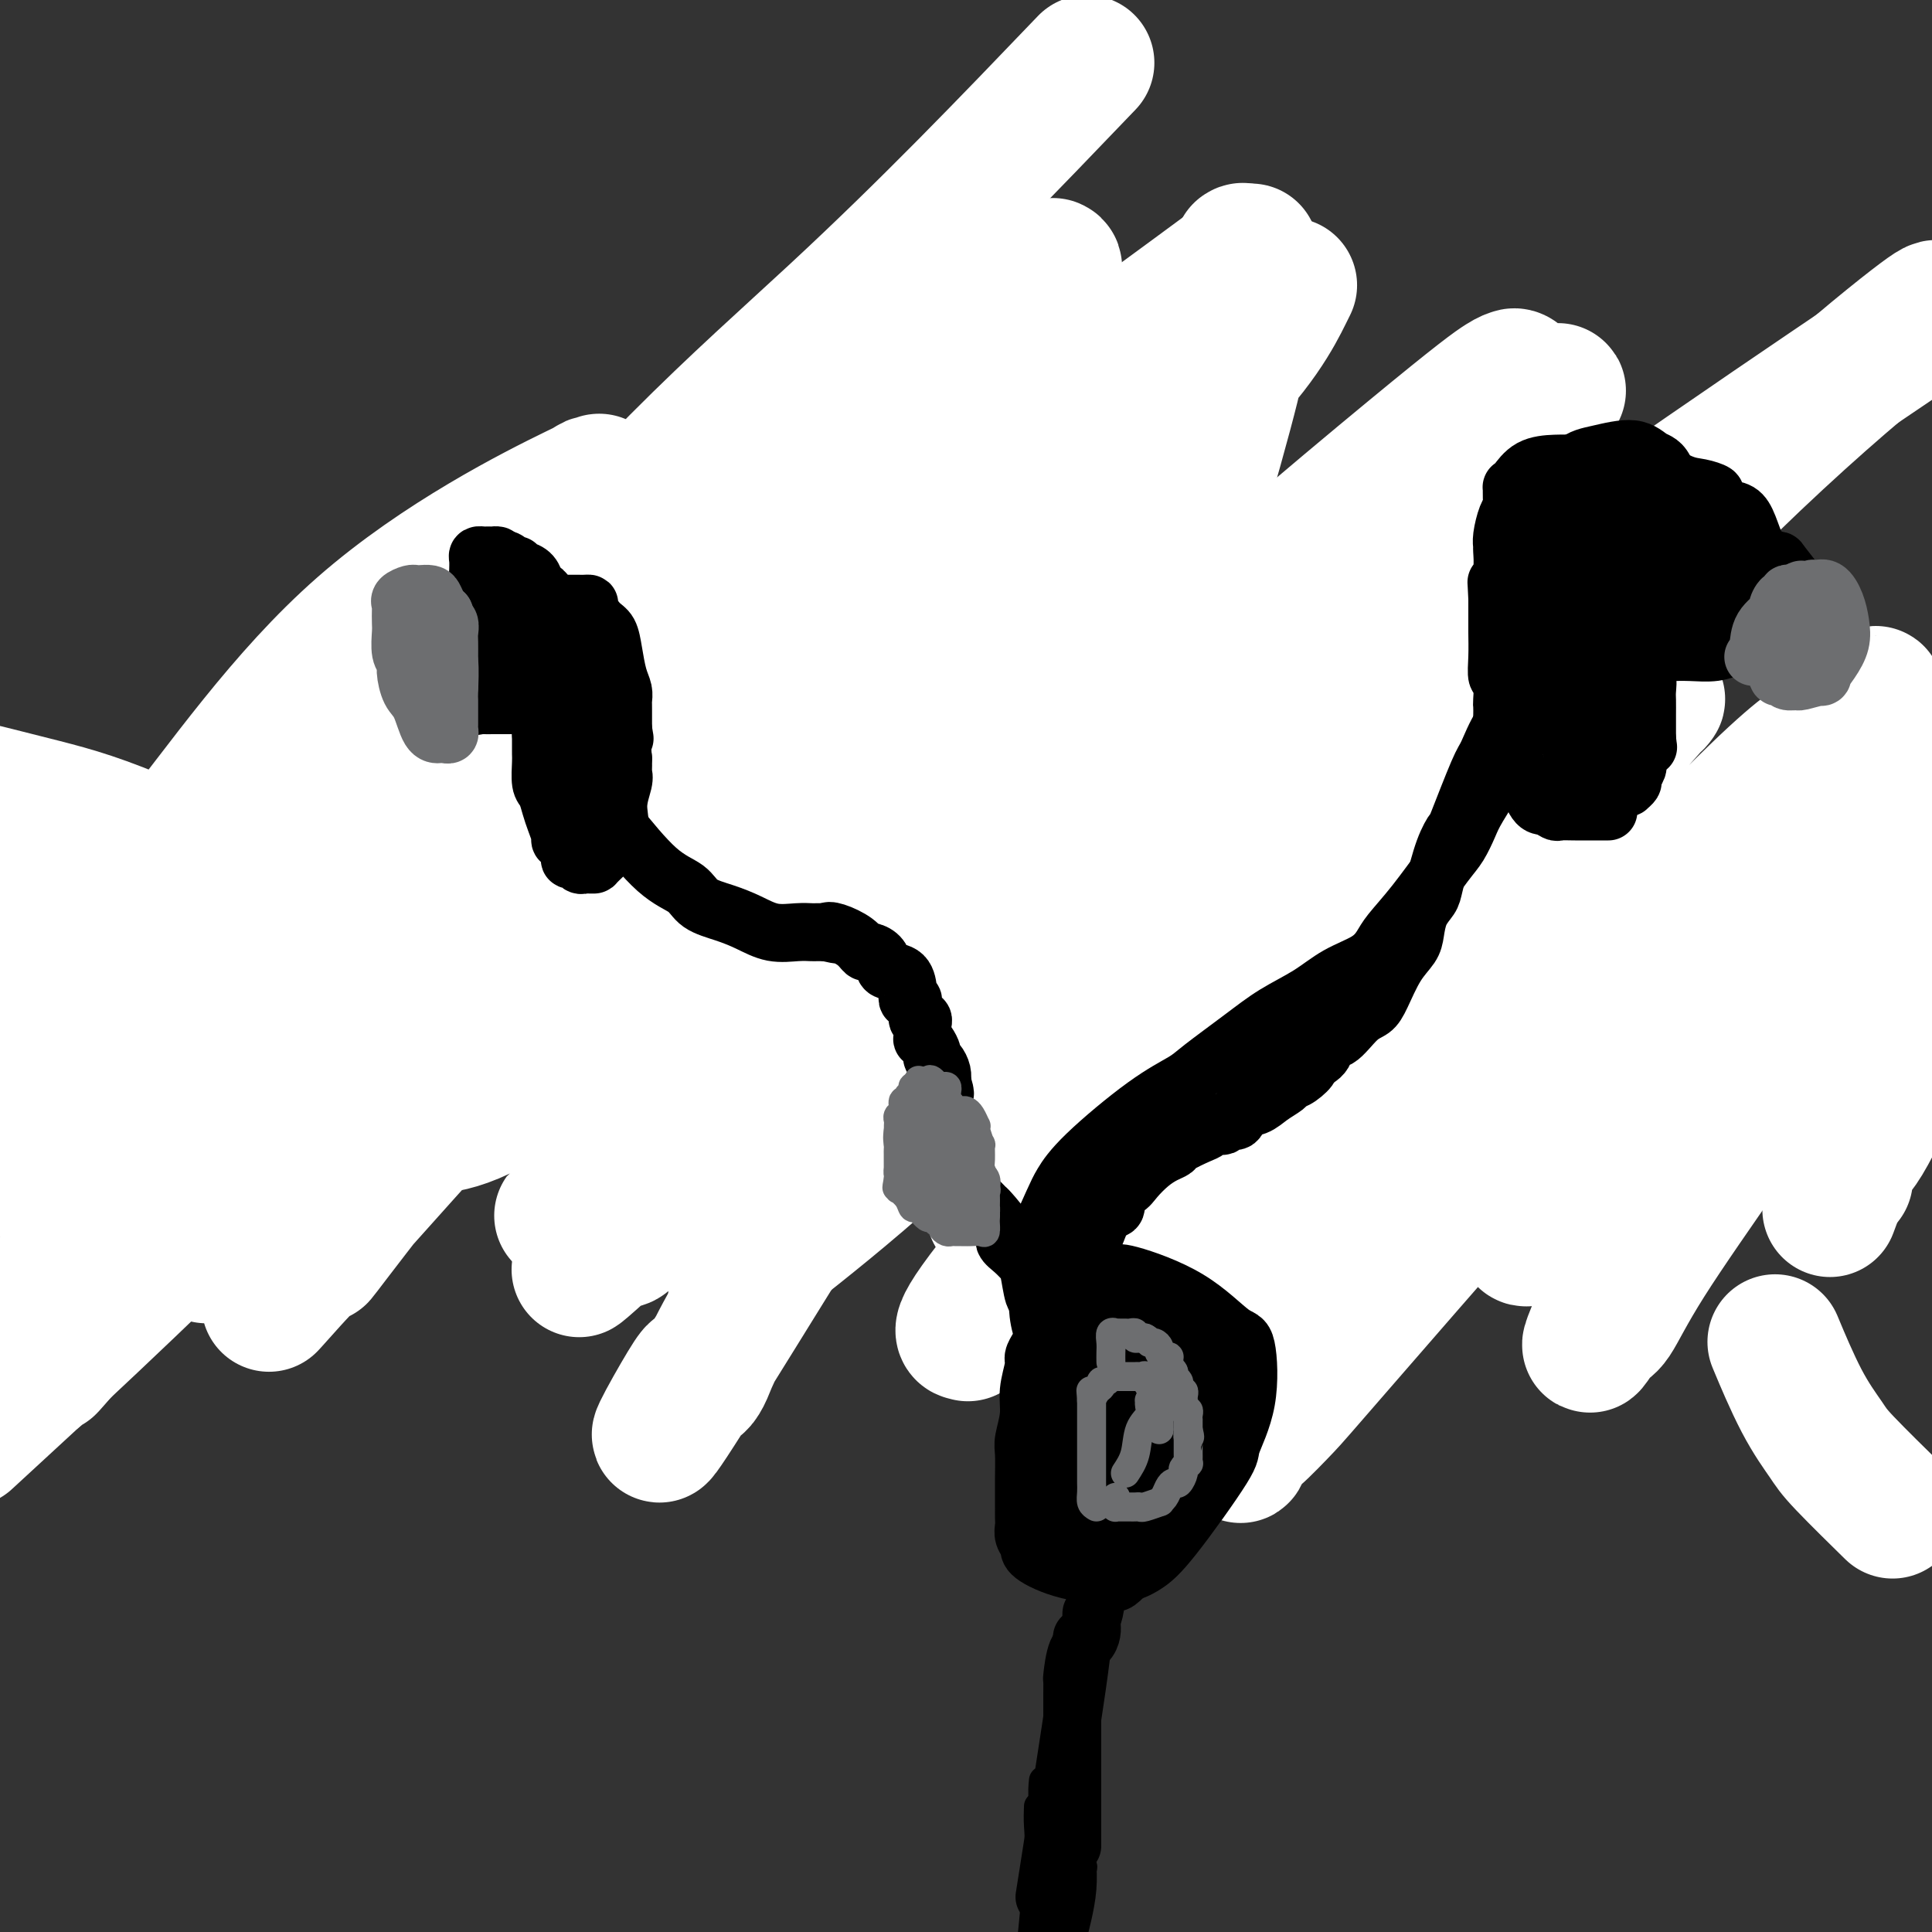 <svg viewBox='0 0 400 400' version='1.1' xmlns='http://www.w3.org/2000/svg' xmlns:xlink='http://www.w3.org/1999/xlink'><rect x="0" y="0" width="400" height="400" fill="#333333" stroke="none"/><g fill='none' stroke='#EE2B24' stroke-width='28' stroke-linecap='round' stroke-linejoin='round'><path d='M53,215c0.161,0.204 0.322,0.409 2,0c1.678,-0.409 4.874,-1.430 8,-2c3.126,-0.570 6.184,-0.689 9,-1c2.816,-0.311 5.392,-0.815 8,-1c2.608,-0.185 5.249,-0.051 8,0c2.751,0.051 5.611,0.017 8,0c2.389,-0.017 4.305,-0.019 6,0c1.695,0.019 3.167,0.058 6,0c2.833,-0.058 7.027,-0.211 12,0c4.973,0.211 10.726,0.788 13,1c2.274,0.212 1.068,0.060 2,0c0.932,-0.060 4.003,-0.027 7,0c2.997,0.027 5.921,0.050 8,0c2.079,-0.050 3.313,-0.171 5,0c1.687,0.171 3.828,0.634 5,1c1.172,0.366 1.374,0.635 2,1c0.626,0.365 1.676,0.826 2,1c0.324,0.174 -0.078,0.060 0,0c0.078,-0.060 0.634,-0.066 1,0c0.366,0.066 0.540,0.206 0,1c-0.540,0.794 -1.794,2.244 -4,3c-2.206,0.756 -5.363,0.819 -10,1c-4.637,0.181 -10.753,0.480 -19,0c-8.247,-0.480 -18.623,-1.740 -29,-3'/><path d='M103,217c-9.127,-0.629 -7.943,-0.701 -10,-1c-2.057,-0.299 -7.353,-0.824 -13,-1c-5.647,-0.176 -11.645,-0.002 -15,0c-3.355,0.002 -4.069,-0.167 -7,0c-2.931,0.167 -8.081,0.672 -12,1c-3.919,0.328 -6.608,0.481 -9,1c-2.392,0.519 -4.487,1.405 -6,2c-1.513,0.595 -2.443,0.898 -3,1c-0.557,0.102 -0.742,0.002 -1,0c-0.258,-0.002 -0.589,0.094 -1,0c-0.411,-0.094 -0.901,-0.380 0,0c0.901,0.380 3.195,1.424 7,2c3.805,0.576 9.121,0.682 14,1c4.879,0.318 9.320,0.846 17,1c7.680,0.154 18.598,-0.068 24,0c5.402,0.068 5.287,0.424 9,0c3.713,-0.424 11.254,-1.628 17,-2c5.746,-0.372 9.697,0.089 13,0c3.303,-0.089 5.957,-0.728 8,-1c2.043,-0.272 3.476,-0.178 6,0c2.524,0.178 6.140,0.440 10,0c3.860,-0.440 7.964,-1.582 10,-2c2.036,-0.418 2.002,-0.112 3,0c0.998,0.112 3.027,0.030 4,0c0.973,-0.030 0.890,-0.008 1,0c0.110,0.008 0.414,0.002 1,0c0.586,-0.002 1.453,-0.001 2,0c0.547,0.001 0.773,0.000 1,0'/><path d='M173,219c11.097,-0.778 0.840,-0.222 -3,0c-3.840,0.222 -1.265,0.112 -2,0c-0.735,-0.112 -4.782,-0.226 -7,0c-2.218,0.226 -2.607,0.792 -4,1c-1.393,0.208 -3.788,0.058 -5,0c-1.212,-0.058 -1.239,-0.024 -2,0c-0.761,0.024 -2.256,0.039 -3,-1c-0.744,-1.039 -0.735,-3.132 -1,-4c-0.265,-0.868 -0.802,-0.513 -1,-1c-0.198,-0.487 -0.057,-1.817 0,-4c0.057,-2.183 0.030,-5.218 0,-8c-0.030,-2.782 -0.062,-5.310 0,-8c0.062,-2.690 0.220,-5.540 1,-8c0.780,-2.460 2.183,-4.528 3,-6c0.817,-1.472 1.047,-2.348 1,-3c-0.047,-0.652 -0.371,-1.079 0,-2c0.371,-0.921 1.436,-2.336 5,-5c3.564,-2.664 9.628,-6.577 14,-8c4.372,-1.423 7.053,-0.356 11,0c3.947,0.356 9.158,0.002 13,0c3.842,-0.002 6.313,0.350 10,1c3.687,0.650 8.590,1.599 12,2c3.410,0.401 5.328,0.254 7,1c1.672,0.746 3.097,2.385 4,3c0.903,0.615 1.283,0.206 3,2c1.717,1.794 4.770,5.791 6,8c1.230,2.209 0.637,2.631 1,4c0.363,1.369 1.681,3.684 3,6'/><path d='M239,189c0.596,2.105 0.087,2.367 0,3c-0.087,0.633 0.249,1.637 0,3c-0.249,1.363 -1.082,3.084 -3,6c-1.918,2.916 -4.919,7.028 -10,10c-5.081,2.972 -12.240,4.806 -18,6c-5.760,1.194 -10.120,1.750 -19,2c-8.880,0.250 -22.279,0.196 -31,0c-8.721,-0.196 -12.763,-0.532 -16,-1c-3.237,-0.468 -5.668,-1.067 -9,-2c-3.332,-0.933 -7.565,-2.200 -10,-3c-2.435,-0.800 -3.071,-1.135 -4,-2c-0.929,-0.865 -2.150,-2.262 -3,-5c-0.850,-2.738 -1.328,-6.817 -1,-10c0.328,-3.183 1.461,-5.469 2,-7c0.539,-1.531 0.484,-2.307 4,-5c3.516,-2.693 10.604,-7.302 17,-9c6.396,-1.698 12.099,-0.485 16,0c3.901,0.485 6.001,0.240 10,0c3.999,-0.240 9.897,-0.477 14,0c4.103,0.477 6.409,1.668 9,3c2.591,1.332 5.465,2.807 8,4c2.535,1.193 4.732,2.105 6,3c1.268,0.895 1.608,1.774 2,3c0.392,1.226 0.836,2.800 1,4c0.164,1.200 0.048,2.028 0,3c-0.048,0.972 -0.029,2.089 0,3c0.029,0.911 0.069,1.617 -3,4c-3.069,2.383 -9.245,6.443 -13,8c-3.755,1.557 -5.088,0.612 -8,0c-2.912,-0.612 -7.403,-0.889 -11,-3c-3.597,-2.111 -6.298,-6.055 -9,-10'/><path d='M160,197c-1.809,-4.285 -1.833,-9.996 -2,-13c-0.167,-3.004 -0.479,-3.300 0,-5c0.479,-1.700 1.747,-4.804 4,-7c2.253,-2.196 5.490,-3.484 9,-5c3.510,-1.516 7.294,-3.260 13,-4c5.706,-0.740 13.335,-0.477 17,0c3.665,0.477 3.364,1.169 4,2c0.636,0.831 2.207,1.801 4,4c1.793,2.199 3.808,5.625 5,9c1.192,3.375 1.562,6.698 2,9c0.438,2.302 0.945,3.583 -2,6c-2.945,2.417 -9.343,5.969 -14,9c-4.657,3.031 -7.574,5.542 -12,7c-4.426,1.458 -10.363,1.864 -15,2c-4.637,0.136 -7.975,0.001 -10,0c-2.025,-0.001 -2.739,0.130 -4,0c-1.261,-0.130 -3.070,-0.523 -4,-2c-0.930,-1.477 -0.981,-4.040 -1,-6c-0.019,-1.960 -0.007,-3.318 1,-6c1.007,-2.682 3.008,-6.688 11,-10c7.992,-3.312 21.976,-5.931 30,-7c8.024,-1.069 10.089,-0.588 13,0c2.911,0.588 6.668,1.283 9,2c2.332,0.717 3.237,1.457 4,2c0.763,0.543 1.383,0.889 2,1c0.617,0.111 1.231,-0.012 1,1c-0.231,1.012 -1.308,3.158 -5,6c-3.692,2.842 -10.000,6.380 -23,7c-13.000,0.620 -32.692,-1.679 -41,-3c-8.308,-1.321 -5.231,-1.663 -5,-2c0.231,-0.337 -2.385,-0.668 -5,-1'/><path d='M146,193c-9.362,-2.311 -7.266,-5.088 -8,-9c-0.734,-3.912 -4.299,-8.960 -5,-13c-0.701,-4.040 1.461,-7.074 2,-9c0.539,-1.926 -0.545,-2.746 4,-6c4.545,-3.254 14.719,-8.943 21,-11c6.281,-2.057 8.667,-0.481 13,0c4.333,0.481 10.611,-0.132 16,1c5.389,1.132 9.888,4.010 12,5c2.112,0.990 1.838,0.092 3,2c1.162,1.908 3.759,6.623 5,10c1.241,3.377 1.127,5.415 1,8c-0.127,2.585 -0.265,5.717 -3,10c-2.735,4.283 -8.066,9.719 -13,13c-4.934,3.281 -9.470,4.409 -15,6c-5.530,1.591 -12.054,3.645 -19,4c-6.946,0.355 -14.313,-0.990 -18,-2c-3.687,-1.010 -3.693,-1.685 -5,-2c-1.307,-0.315 -3.916,-0.270 -6,-4c-2.084,-3.730 -3.642,-11.234 -4,-16c-0.358,-4.766 0.484,-6.795 0,-8c-0.484,-1.205 -2.295,-1.588 2,-5c4.295,-3.412 14.695,-9.855 21,-13c6.305,-3.145 8.516,-2.994 11,-3c2.484,-0.006 5.240,-0.170 11,0c5.760,0.170 14.523,0.675 20,1c5.477,0.325 7.669,0.471 9,1c1.331,0.529 1.801,1.443 3,2c1.199,0.557 3.125,0.758 4,2c0.875,1.242 0.697,3.527 1,5c0.303,1.473 1.087,2.135 0,5c-1.087,2.865 -4.043,7.932 -7,13'/><path d='M202,180c-3.257,3.796 -7.900,6.786 -12,9c-4.100,2.214 -7.657,3.653 -14,5c-6.343,1.347 -15.471,2.603 -22,3c-6.529,0.397 -10.459,-0.063 -14,-1c-3.541,-0.937 -6.694,-2.349 -10,-5c-3.306,-2.651 -6.764,-6.539 -9,-10c-2.236,-3.461 -3.248,-6.494 -4,-9c-0.752,-2.506 -1.242,-4.486 -1,-7c0.242,-2.514 1.217,-5.561 5,-9c3.783,-3.439 10.373,-7.268 16,-10c5.627,-2.732 10.292,-4.365 18,-6c7.708,-1.635 18.461,-3.271 28,-3c9.539,0.271 17.866,2.450 21,3c3.134,0.550 1.075,-0.530 2,0c0.925,0.530 4.834,2.670 7,4c2.166,1.330 2.590,1.851 3,2c0.410,0.149 0.806,-0.073 2,4c1.194,4.073 3.185,12.440 4,17c0.815,4.560 0.454,5.311 0,7c-0.454,1.689 -1.001,4.314 -3,8c-1.999,3.686 -5.449,8.431 -8,12c-2.551,3.569 -4.204,5.962 -8,8c-3.796,2.038 -9.737,3.721 -15,5c-5.263,1.279 -9.848,2.155 -13,2c-3.152,-0.155 -4.870,-1.339 -7,-2c-2.130,-0.661 -4.671,-0.799 -8,-3c-3.329,-2.201 -7.447,-6.465 -10,-10c-2.553,-3.535 -3.540,-6.339 -4,-10c-0.460,-3.661 -0.393,-8.178 0,-12c0.393,-3.822 1.112,-6.949 2,-9c0.888,-2.051 1.944,-3.025 3,-4'/><path d='M151,159c2.126,-2.913 4.940,-3.697 9,-6c4.060,-2.303 9.365,-6.127 20,-7c10.635,-0.873 26.600,1.204 33,2c6.400,0.796 3.235,0.310 3,1c-0.235,0.690 2.459,2.555 5,4c2.541,1.445 4.928,2.471 7,4c2.072,1.529 3.828,3.562 5,6c1.172,2.438 1.761,5.279 2,7c0.239,1.721 0.127,2.320 -1,5c-1.127,2.680 -3.268,7.441 -7,12c-3.732,4.559 -9.053,8.918 -18,12c-8.947,3.082 -21.519,4.889 -28,6c-6.481,1.111 -6.872,1.528 -11,1c-4.128,-0.528 -11.993,-2.001 -17,-3c-5.007,-0.999 -7.156,-1.523 -9,-2c-1.844,-0.477 -3.382,-0.907 -6,-6c-2.618,-5.093 -6.317,-14.850 -8,-20c-1.683,-5.150 -1.350,-5.692 0,-8c1.350,-2.308 3.719,-6.381 7,-10c3.281,-3.619 7.476,-6.784 10,-9c2.524,-2.216 3.377,-3.484 10,-5c6.623,-1.516 19.016,-3.282 27,-3c7.984,0.282 11.558,2.611 15,4c3.442,1.389 6.752,1.837 9,3c2.248,1.163 3.435,3.039 5,4c1.565,0.961 3.510,1.005 5,3c1.490,1.995 2.526,5.941 3,8c0.474,2.059 0.385,2.232 0,5c-0.385,2.768 -1.065,8.130 -2,12c-0.935,3.870 -2.124,6.249 -6,9c-3.876,2.751 -10.438,5.876 -17,9'/><path d='M196,197c-6.169,2.541 -13.091,4.394 -18,5c-4.909,0.606 -7.806,-0.036 -10,0c-2.194,0.036 -3.687,0.748 -6,1c-2.313,0.252 -5.448,0.042 -7,0c-1.552,-0.042 -1.523,0.085 -2,0c-0.477,-0.085 -1.460,-0.380 -2,-1c-0.540,-0.620 -0.638,-1.565 -1,-2c-0.362,-0.435 -0.988,-0.358 0,-2c0.988,-1.642 3.591,-5.001 8,-7c4.409,-1.999 10.624,-2.637 15,-3c4.376,-0.363 6.913,-0.451 12,0c5.087,0.451 12.724,1.442 16,2c3.276,0.558 2.190,0.683 2,1c-0.190,0.317 0.517,0.827 1,1c0.483,0.173 0.743,0.008 1,0c0.257,-0.008 0.511,0.142 1,1c0.489,0.858 1.214,2.426 1,4c-0.214,1.574 -1.365,3.155 -2,4c-0.635,0.845 -0.753,0.956 0,1c0.753,0.044 2.376,0.022 4,0'/><path d='M209,202c2.510,-0.251 6.786,-1.380 11,-2c4.214,-0.620 8.368,-0.731 14,-1c5.632,-0.269 12.743,-0.694 19,-1c6.257,-0.306 11.660,-0.492 21,0c9.340,0.492 22.618,1.662 32,3c9.382,1.338 14.867,2.845 20,4c5.133,1.155 9.913,1.960 13,3c3.087,1.040 4.483,2.317 6,3c1.517,0.683 3.157,0.773 6,1c2.843,0.227 6.888,0.593 10,1c3.112,0.407 5.291,0.855 7,1c1.709,0.145 2.947,-0.015 5,1c2.053,1.015 4.919,3.204 7,4c2.081,0.796 3.376,0.199 4,0c0.624,-0.199 0.575,-0.002 1,0c0.425,0.002 1.323,-0.193 2,0c0.677,0.193 1.131,0.773 1,1c-0.131,0.227 -0.849,0.099 -1,0c-0.151,-0.099 0.264,-0.171 -4,-1c-4.264,-0.829 -13.209,-2.417 -21,-4c-7.791,-1.583 -14.430,-3.162 -20,-4c-5.570,-0.838 -10.073,-0.934 -13,-1c-2.927,-0.066 -4.279,-0.103 -9,0c-4.721,0.103 -12.812,0.347 -19,1c-6.188,0.653 -10.474,1.714 -15,2c-4.526,0.286 -9.293,-0.204 -14,0c-4.707,0.204 -9.353,1.102 -14,2'/><path d='M258,215c-12.849,0.802 -9.471,0.306 -9,0c0.471,-0.306 -1.966,-0.422 -4,0c-2.034,0.422 -3.666,1.381 -5,2c-1.334,0.619 -2.369,0.898 -3,1c-0.631,0.102 -0.857,0.027 -2,0c-1.143,-0.027 -3.202,-0.007 -4,0c-0.798,0.007 -0.334,0.002 -1,0c-0.666,-0.002 -2.462,-0.000 -4,0c-1.538,0.000 -2.818,-0.000 -4,0c-1.182,0.000 -2.266,0.002 -3,0c-0.734,-0.002 -1.116,-0.007 -2,0c-0.884,0.007 -2.268,0.026 -3,0c-0.732,-0.026 -0.810,-0.098 -1,0c-0.190,0.098 -0.490,0.366 -3,0c-2.510,-0.366 -7.229,-1.366 -10,-2c-2.771,-0.634 -3.594,-0.902 -5,-1c-1.406,-0.098 -3.394,-0.027 -5,0c-1.606,0.027 -2.829,0.010 -4,0c-1.171,-0.010 -2.289,-0.014 -4,0c-1.711,0.014 -4.014,0.046 -7,0c-2.986,-0.046 -6.653,-0.171 -9,0c-2.347,0.171 -3.372,0.637 -5,1c-1.628,0.363 -3.857,0.622 -6,1c-2.143,0.378 -4.198,0.876 -6,1c-1.802,0.124 -3.349,-0.124 -5,0c-1.651,0.124 -3.405,0.622 -7,1c-3.595,0.378 -9.032,0.637 -13,1c-3.968,0.363 -6.466,0.829 -9,1c-2.534,0.171 -5.105,0.046 -8,0c-2.895,-0.046 -6.113,-0.013 -9,0c-2.887,0.013 -5.444,0.007 -8,0'/><path d='M90,221c-13.436,0.924 -9.028,0.234 -11,0c-1.972,-0.234 -10.326,-0.010 -16,0c-5.674,0.010 -8.668,-0.193 -12,0c-3.332,0.193 -7.003,0.781 -12,1c-4.997,0.219 -11.319,0.069 -15,0c-3.681,-0.069 -4.722,-0.057 -7,0c-2.278,0.057 -5.794,0.159 -9,0c-3.206,-0.159 -6.103,-0.580 -9,-1'/><path d='M2,206c-2.523,0.055 -5.046,0.109 0,0c5.046,-0.109 17.662,-0.383 27,0c9.338,0.383 15.400,1.423 24,2c8.600,0.577 19.739,0.690 27,1c7.261,0.310 10.645,0.815 14,1c3.355,0.185 6.683,0.050 10,0c3.317,-0.050 6.625,-0.013 9,0c2.375,0.013 3.817,0.004 5,0c1.183,-0.004 2.106,-0.002 4,0c1.894,0.002 4.757,0.005 7,0c2.243,-0.005 3.865,-0.016 6,0c2.135,0.016 4.782,0.061 7,0c2.218,-0.061 4.005,-0.228 7,0c2.995,0.228 7.196,0.852 9,1c1.804,0.148 1.209,-0.181 4,0c2.791,0.181 8.967,0.872 13,1c4.033,0.128 5.924,-0.305 10,0c4.076,0.305 10.336,1.350 14,2c3.664,0.650 4.731,0.906 6,1c1.269,0.094 2.740,0.025 6,0c3.260,-0.025 8.311,-0.007 11,0c2.689,0.007 3.018,0.002 4,0c0.982,-0.002 2.619,-0.001 4,0c1.381,0.001 2.506,0.001 5,0c2.494,-0.001 6.356,-0.005 9,0c2.644,0.005 4.070,0.017 7,0c2.930,-0.017 7.365,-0.064 10,0c2.635,0.064 3.471,0.238 5,0c1.529,-0.238 3.750,-0.889 8,-1c4.250,-0.111 10.529,0.316 14,0c3.471,-0.316 4.135,-1.376 6,-2c1.865,-0.624 4.933,-0.812 8,-1'/><path d='M302,211c6.976,-0.862 6.415,-1.019 8,-1c1.585,0.019 5.316,0.212 9,0c3.684,-0.212 7.322,-0.830 11,-1c3.678,-0.170 7.395,0.108 10,0c2.605,-0.108 4.097,-0.603 6,-1c1.903,-0.397 4.217,-0.695 9,0c4.783,0.695 12.035,2.382 18,3c5.965,0.618 10.645,0.166 13,0c2.355,-0.166 2.387,-0.048 5,0c2.613,0.048 7.806,0.024 13,0'/><path d='M395,207c1.154,0.340 2.308,0.680 0,0c-2.308,-0.680 -8.078,-2.380 -14,-4c-5.922,-1.620 -11.995,-3.160 -17,-4c-5.005,-0.840 -8.943,-0.982 -13,-1c-4.057,-0.018 -8.232,0.086 -13,0c-4.768,-0.086 -10.128,-0.364 -15,-1c-4.872,-0.636 -9.256,-1.630 -12,-2c-2.744,-0.370 -3.848,-0.114 -5,0c-1.152,0.114 -2.350,0.087 -4,0c-1.650,-0.087 -3.751,-0.234 -5,0c-1.249,0.234 -1.647,0.847 -2,1c-0.353,0.153 -0.663,-0.155 -1,0c-0.337,0.155 -0.703,0.774 -1,1c-0.297,0.226 -0.525,0.061 -1,0c-0.475,-0.061 -1.195,-0.016 -2,0c-0.805,0.016 -1.693,0.004 -2,0c-0.307,-0.004 -0.031,-0.001 0,0c0.031,0.001 -0.182,0.000 -1,0c-0.818,-0.000 -2.241,0.000 -3,0c-0.759,-0.000 -0.853,-0.001 -1,0c-0.147,0.001 -0.345,0.003 -1,0c-0.655,-0.003 -1.765,-0.011 -2,0c-0.235,0.011 0.407,0.041 0,0c-0.407,-0.041 -1.863,-0.155 -3,0c-1.137,0.155 -1.957,0.577 -3,1c-1.043,0.423 -2.311,0.845 -3,1c-0.689,0.155 -0.801,0.041 -1,0c-0.199,-0.041 -0.486,-0.011 -1,0c-0.514,0.011 -1.254,0.003 -2,0c-0.746,-0.003 -1.499,-0.001 -2,0c-0.501,0.001 -0.751,0.000 -1,0'/><path d='M264,199c-7.437,0.558 -2.529,-0.047 -1,0c1.529,0.047 -0.322,0.744 -1,1c-0.678,0.256 -0.182,0.069 0,0c0.182,-0.069 0.052,-0.020 0,0c-0.052,0.020 -0.026,0.010 0,0'/></g>
<g fill='none' stroke='#FFFFFF' stroke-width='28' stroke-linecap='round' stroke-linejoin='round'><path d='M391,312c-0.249,-0.244 -0.497,-0.487 0,0c0.497,0.487 1.740,1.705 0,0c-1.740,-1.705 -6.464,-6.333 -9,-9c-2.536,-2.667 -2.886,-3.375 -4,-5c-1.114,-1.625 -2.992,-4.168 -5,-8c-2.008,-3.832 -4.145,-8.952 -5,-11c-0.855,-2.048 -0.427,-1.024 0,0'/><path d='M387,224c-0.491,-0.174 -0.983,-0.349 -1,0c-0.017,0.349 0.440,1.221 0,3c-0.440,1.779 -1.778,4.466 -3,7c-1.222,2.534 -2.326,4.915 -3,7c-0.674,2.085 -0.916,3.873 -1,5c-0.084,1.127 -0.011,1.591 0,2c0.011,0.409 -0.041,0.761 0,1c0.041,0.239 0.176,0.363 0,1c-0.176,0.637 -0.663,1.787 3,-8c3.663,-9.787 11.475,-30.511 16,-43c4.525,-12.489 5.762,-16.745 7,-21'/><path d='M393,222c0.671,-1.459 1.343,-2.918 0,0c-1.343,2.918 -4.699,10.213 -7,14c-2.301,3.787 -3.546,4.066 -4,5c-0.454,0.934 -0.116,2.524 0,3c0.116,0.476 0.010,-0.161 0,-1c-0.010,-0.839 0.074,-1.880 2,-7c1.926,-5.120 5.693,-14.320 9,-22c3.307,-7.680 6.153,-13.840 9,-20'/><path d='M397,192c1.572,-1.587 3.143,-3.173 0,0c-3.143,3.173 -11.002,11.106 -18,19c-6.998,7.894 -13.136,15.750 -18,21c-4.864,5.250 -8.452,7.894 -10,10c-1.548,2.106 -1.054,3.674 -1,4c0.054,0.326 -0.333,-0.592 -2,1c-1.667,1.592 -4.615,5.693 1,-2c5.615,-7.693 19.794,-27.179 28,-38c8.206,-10.821 10.438,-12.976 12,-15c1.562,-2.024 2.454,-3.917 3,-5c0.546,-1.083 0.745,-1.354 1,-1c0.255,0.354 0.567,1.335 -2,5c-2.567,3.665 -8.012,10.013 -14,18c-5.988,7.987 -12.518,17.613 -19,27c-6.482,9.387 -12.916,18.537 -17,25c-4.084,6.463 -5.819,10.241 -7,12c-1.181,1.759 -1.809,1.499 -3,3c-1.191,1.501 -2.947,4.764 -1,0c1.947,-4.764 7.596,-17.553 17,-33c9.404,-15.447 22.564,-33.551 30,-44c7.436,-10.449 9.148,-13.244 11,-16c1.852,-2.756 3.846,-5.475 5,-7c1.154,-1.525 1.470,-1.857 1,-2c-0.470,-0.143 -1.726,-0.099 -3,1c-1.274,1.099 -2.565,3.252 -12,14c-9.435,10.748 -27.014,30.090 -37,41c-9.986,10.910 -12.381,13.388 -15,16c-2.619,2.612 -5.464,5.357 -7,7c-1.536,1.643 -1.762,2.183 -3,3c-1.238,0.817 -3.487,1.912 3,-9c6.487,-10.912 21.711,-33.832 33,-50c11.289,-16.168 18.645,-25.584 26,-35'/><path d='M379,162c11.494,-15.020 10.730,-10.069 11,-9c0.270,1.069 1.575,-1.742 2,-3c0.425,-1.258 -0.032,-0.962 0,-1c0.032,-0.038 0.551,-0.408 -8,9c-8.551,9.408 -26.173,28.595 -47,52c-20.827,23.405 -44.859,51.027 -57,65c-12.141,13.973 -12.391,14.298 -14,16c-1.609,1.702 -4.577,4.781 -6,6c-1.423,1.219 -1.302,0.578 -2,2c-0.698,1.422 -2.216,4.908 0,-1c2.216,-5.908 8.167,-21.211 27,-46c18.833,-24.789 50.547,-59.064 68,-77c17.453,-17.936 20.644,-19.533 24,-22c3.356,-2.467 6.877,-5.805 8,-7c1.123,-1.195 -0.153,-0.247 1,-1c1.153,-0.753 4.734,-3.206 0,1c-4.734,4.206 -17.782,15.072 -40,36c-22.218,20.928 -53.605,51.919 -72,71c-18.395,19.081 -23.798,26.252 -30,32c-6.202,5.748 -13.204,10.074 -16,12c-2.796,1.926 -1.386,1.451 -2,3c-0.614,1.549 -3.253,5.122 -2,0c1.253,-5.122 6.399,-18.939 25,-44c18.601,-25.061 50.657,-61.368 67,-80c16.343,-18.632 16.974,-19.591 19,-22c2.026,-2.409 5.447,-6.269 7,-8c1.553,-1.731 1.239,-1.334 1,-1c-0.239,0.334 -0.404,0.605 -3,2c-2.596,1.395 -7.622,3.914 -25,20c-17.378,16.086 -47.108,45.739 -66,64c-18.892,18.261 -26.946,25.131 -35,32'/><path d='M214,263c-17.704,16.724 -11.463,10.536 -10,9c1.463,-1.536 -1.850,1.582 -3,3c-1.150,1.418 -0.136,1.136 -1,1c-0.864,-0.136 -3.604,-0.125 17,-24c20.604,-23.875 64.554,-71.637 94,-103c29.446,-31.363 44.389,-46.329 57,-58c12.611,-11.671 22.889,-20.049 28,-24c5.111,-3.951 5.056,-3.476 5,-3'/><path d='M388,74c10.666,-7.207 21.332,-14.414 0,0c-21.332,14.414 -74.661,50.450 -111,79c-36.339,28.550 -55.688,49.613 -71,65c-15.312,15.387 -26.587,25.097 -35,32c-8.413,6.903 -13.963,10.997 -16,13c-2.037,2.003 -0.562,1.914 -1,3c-0.438,1.086 -2.789,3.348 -1,1c1.789,-2.348 7.719,-9.305 26,-30c18.281,-20.695 48.911,-55.127 70,-79c21.089,-23.873 32.635,-37.187 44,-49c11.365,-11.813 22.550,-22.127 27,-26c4.450,-3.873 2.166,-1.306 1,-1c-1.166,0.306 -1.214,-1.648 -4,0c-2.786,1.648 -8.311,6.900 -24,18c-15.689,11.100 -41.543,28.049 -69,51c-27.457,22.951 -56.517,51.904 -73,68c-16.483,16.096 -20.388,19.335 -23,22c-2.612,2.665 -3.930,4.756 -4,5c-0.070,0.244 1.108,-1.360 -2,1c-3.108,2.360 -10.500,8.685 -1,1c9.500,-7.685 35.894,-29.379 56,-48c20.106,-18.621 33.926,-34.168 54,-53c20.074,-18.832 46.403,-40.949 61,-53c14.597,-12.051 17.460,-14.036 19,-15c1.540,-0.964 1.755,-0.908 2,-1c0.245,-0.092 0.519,-0.331 1,0c0.481,0.331 1.167,1.232 -21,23c-22.167,21.768 -67.189,64.402 -94,89c-26.811,24.598 -35.411,31.161 -43,38c-7.589,6.839 -14.168,13.954 -18,18c-3.832,4.046 -4.916,5.023 -6,6'/><path d='M132,252c-24.451,22.548 -5.079,3.418 -1,1c4.079,-2.418 -7.133,11.878 0,-3c7.133,-14.878 32.613,-58.929 57,-97c24.387,-38.071 47.682,-70.163 59,-86c11.318,-15.837 10.659,-15.418 10,-15'/><path d='M177,129c6.094,-6.860 12.189,-13.720 0,0c-12.189,13.720 -42.661,48.021 -64,73c-21.339,24.979 -33.545,40.636 -40,49c-6.455,8.364 -7.159,9.433 -7,9c0.159,-0.433 1.180,-2.370 -3,2c-4.180,4.370 -13.559,15.048 -1,1c12.559,-14.048 47.058,-52.822 69,-76c21.942,-23.178 31.326,-30.761 45,-47c13.674,-16.239 31.639,-41.133 41,-53c9.361,-11.867 10.119,-10.708 10,-10c-0.119,0.708 -1.113,0.966 1,-1c2.113,-1.966 7.334,-6.154 -3,2c-10.334,8.154 -36.222,28.650 -61,53c-24.778,24.350 -48.444,52.555 -65,71c-16.556,18.445 -26.000,27.131 -34,35c-8.000,7.869 -14.556,14.922 -17,18c-2.444,3.078 -0.776,2.181 -2,3c-1.224,0.819 -5.339,3.355 -2,1c3.339,-2.355 14.132,-9.600 33,-31c18.868,-21.400 45.811,-56.954 71,-88c25.189,-31.046 48.626,-57.585 60,-71c11.374,-13.415 10.687,-13.708 10,-14'/><path d='M172,96c6.145,-5.977 12.289,-11.954 0,0c-12.289,11.954 -43.012,41.840 -63,62c-19.988,20.160 -29.241,30.595 -40,44c-10.759,13.405 -23.023,29.782 -27,35c-3.977,5.218 0.333,-0.722 -5,6c-5.333,6.722 -20.307,26.105 -1,2c19.307,-24.105 72.897,-91.698 97,-122c24.103,-30.302 18.720,-23.312 23,-29c4.280,-5.688 18.223,-24.054 25,-33c6.777,-8.946 6.389,-8.473 6,-8'/><path d='M137,105c6.702,-7.341 13.405,-14.683 0,0c-13.405,14.683 -46.916,51.390 -66,72c-19.084,20.610 -23.741,25.123 -26,28c-2.259,2.877 -2.120,4.119 -2,4c0.120,-0.119 0.222,-1.600 -2,1c-2.222,2.600 -6.769,9.281 -1,1c5.769,-8.281 21.855,-31.525 34,-48c12.145,-16.475 20.350,-26.179 28,-36c7.650,-9.821 14.744,-19.757 18,-24c3.256,-4.243 2.673,-2.794 2,-2c-0.673,0.794 -1.434,0.934 0,0c1.434,-0.934 5.065,-2.941 -3,1c-8.065,3.941 -27.825,13.830 -44,28c-16.175,14.170 -28.764,32.620 -41,48c-12.236,15.380 -24.118,27.690 -36,40'/><path d='M8,214c-1.449,1.041 -2.898,2.083 0,0c2.898,-2.083 10.143,-7.289 13,-9c2.857,-1.711 1.326,0.075 1,0c-0.326,-0.075 0.554,-2.010 1,0c0.446,2.010 0.459,7.966 -1,13c-1.459,5.034 -4.391,9.146 -7,13c-2.609,3.854 -4.895,7.448 -6,9c-1.105,1.552 -1.028,1.060 -1,1c0.028,-0.060 0.008,0.313 -1,1c-1.008,0.687 -3.003,1.689 0,1c3.003,-0.689 11.002,-3.070 26,-15c14.998,-11.930 36.993,-33.408 66,-57c29.007,-23.592 65.027,-49.297 82,-62c16.973,-12.703 14.901,-12.406 15,-13c0.099,-0.594 2.371,-2.081 4,-3c1.629,-0.919 2.616,-1.271 1,-1c-1.616,0.271 -5.835,1.165 -14,9c-8.165,7.835 -20.275,22.609 -45,49c-24.725,26.391 -62.064,64.397 -89,91c-26.936,26.603 -43.468,41.801 -60,57'/><path d='M0,281c-9.018,13.310 -18.036,26.619 0,0c18.036,-26.619 63.125,-93.167 97,-136c33.875,-42.833 56.536,-61.952 76,-80c19.464,-18.048 35.732,-35.024 52,-52'/><path d='M156,111c8.234,-10.002 16.467,-20.004 0,0c-16.467,20.004 -57.635,70.014 -76,92c-18.365,21.986 -13.928,15.949 -23,26c-9.072,10.051 -31.652,36.191 -41,47c-9.348,10.809 -5.465,6.286 -4,4c1.465,-2.286 0.511,-2.336 -2,1c-2.511,3.336 -6.580,10.059 10,-13c16.580,-23.059 53.810,-75.901 81,-105c27.190,-29.099 44.340,-34.457 69,-49c24.660,-14.543 56.830,-38.272 89,-62'/><path d='M266,61c0.839,-1.692 1.679,-3.383 0,0c-1.679,3.383 -5.875,11.842 -17,22c-11.125,10.158 -29.178,22.016 -49,43c-19.822,20.984 -41.411,51.093 -54,67c-12.589,15.907 -16.177,17.611 -19,20c-2.823,2.389 -4.881,5.462 -6,7c-1.119,1.538 -1.300,1.543 -1,1c0.300,-0.543 1.081,-1.632 0,1c-1.081,2.632 -4.023,8.985 12,-10c16.023,-18.985 51.011,-63.308 70,-85c18.989,-21.692 21.979,-20.755 29,-26c7.021,-5.245 18.072,-16.674 22,-20c3.928,-3.326 0.732,1.449 1,-1c0.268,-2.449 4.000,-12.122 1,0c-3.000,12.122 -12.732,46.038 -20,65c-7.268,18.962 -12.071,22.970 -26,42c-13.929,19.030 -36.984,53.083 -49,72c-12.016,18.917 -12.994,22.697 -14,25c-1.006,2.303 -2.041,3.128 -2,2c0.041,-1.128 1.156,-4.208 -2,1c-3.156,5.208 -10.585,18.703 0,2c10.585,-16.703 39.184,-63.606 52,-83c12.816,-19.394 9.848,-11.281 18,-22c8.152,-10.719 27.425,-40.271 37,-53c9.575,-12.729 9.453,-8.634 10,-8c0.547,0.634 1.763,-2.192 2,0c0.237,2.192 -0.503,9.402 -6,26c-5.497,16.598 -15.749,42.584 -24,60c-8.251,17.416 -14.500,26.262 -18,31c-3.500,4.738 -4.250,5.369 -5,6'/><path d='M208,246c-3.741,6.413 -1.593,3.945 -1,3c0.593,-0.945 -0.367,-0.369 -1,1c-0.633,1.369 -0.937,3.529 10,-3c10.937,-6.529 33.115,-21.749 46,-31c12.885,-9.251 16.476,-12.534 19,-15c2.524,-2.466 3.981,-4.116 5,-5c1.019,-0.884 1.599,-1.003 2,-1c0.401,0.003 0.624,0.128 1,0c0.376,-0.128 0.906,-0.510 -1,-1c-1.906,-0.490 -6.247,-1.088 -12,-2c-5.753,-0.912 -12.919,-2.140 -17,-3c-4.081,-0.860 -5.076,-1.353 -7,-2c-1.924,-0.647 -4.775,-1.447 -6,-2c-1.225,-0.553 -0.822,-0.860 -1,-1c-0.178,-0.140 -0.937,-0.115 -1,0c-0.063,0.115 0.569,0.320 0,0c-0.569,-0.320 -2.339,-1.166 0,-2c2.339,-0.834 8.789,-1.658 13,-2c4.211,-0.342 6.185,-0.202 9,2c2.815,2.202 6.472,6.468 9,11c2.528,4.532 3.927,9.331 5,13c1.073,3.669 1.821,6.208 1,8c-0.821,1.792 -3.210,2.836 -5,5c-1.790,2.164 -2.979,5.448 -12,-1c-9.021,-6.448 -25.874,-22.627 -38,-44c-12.126,-21.373 -19.527,-47.939 -23,-60c-3.473,-12.061 -3.019,-9.616 -3,-13c0.019,-3.384 -0.397,-12.598 0,-17c0.397,-4.402 1.607,-3.993 2,-4c0.393,-0.007 -0.031,-0.431 1,-1c1.031,-0.569 3.515,-1.285 6,-2'/><path d='M209,77c2.882,-0.494 5.586,1.770 8,2c2.414,0.230 4.539,-1.573 9,12c4.461,13.573 11.258,42.522 14,58c2.742,15.478 1.430,17.485 0,22c-1.430,4.515 -2.979,11.538 -5,17c-2.021,5.462 -4.516,9.364 -7,12c-2.484,2.636 -4.957,4.007 -8,6c-3.043,1.993 -6.655,4.610 -13,0c-6.345,-4.610 -15.421,-16.445 -20,-24c-4.579,-7.555 -4.661,-10.829 -5,-16c-0.339,-5.171 -0.936,-12.238 -1,-19c-0.064,-6.762 0.404,-13.219 1,-16c0.596,-2.781 1.318,-1.888 2,-2c0.682,-0.112 1.322,-1.230 2,-2c0.678,-0.770 1.392,-1.193 2,-2c0.608,-0.807 1.108,-2.000 3,0c1.892,2.000 5.176,7.191 3,18c-2.176,10.809 -9.812,27.236 -15,37c-5.188,9.764 -7.926,12.865 -11,17c-3.074,4.135 -6.482,9.304 -13,14c-6.518,4.696 -16.144,8.919 -22,11c-5.856,2.081 -7.940,2.018 -11,2c-3.060,-0.018 -7.096,0.008 -9,0c-1.904,-0.008 -1.675,-0.049 -2,0c-0.325,0.049 -1.205,0.189 -2,0c-0.795,-0.189 -1.505,-0.706 -2,-1c-0.495,-0.294 -0.776,-0.366 -1,-1c-0.224,-0.634 -0.390,-1.830 1,-3c1.390,-1.170 4.336,-2.315 7,-3c2.664,-0.685 5.047,-0.910 6,-1c0.953,-0.090 0.477,-0.045 0,0'/><path d='M120,215c2.376,-0.970 1.315,0.104 2,0c0.685,-0.104 3.117,-1.387 0,1c-3.117,2.387 -11.782,8.444 -18,12c-6.218,3.556 -9.989,4.609 -13,5c-3.011,0.391 -5.261,0.119 -8,0c-2.739,-0.119 -5.966,-0.084 -9,0c-3.034,0.084 -5.876,0.216 -7,0c-1.124,-0.216 -0.531,-0.779 -1,-1c-0.469,-0.221 -1.998,-0.101 -3,0c-1.002,0.101 -1.475,0.183 -1,0c0.475,-0.183 1.899,-0.630 0,-1c-1.899,-0.370 -7.120,-0.662 2,-3c9.120,-2.338 32.582,-6.722 45,-9c12.418,-2.278 13.793,-2.450 18,-2c4.207,0.450 11.248,1.522 15,2c3.752,0.478 4.217,0.362 4,0c-0.217,-0.362 -1.114,-0.970 0,0c1.114,0.970 4.241,3.517 -7,0c-11.241,-3.517 -36.848,-13.097 -58,-22c-21.152,-8.903 -37.849,-17.128 -49,-22c-11.151,-4.872 -16.758,-6.392 -23,-8c-6.242,-1.608 -13.121,-3.304 -20,-5'/><path d='M0,197c0.050,-0.000 0.100,-0.000 0,0c-0.100,0.000 -0.349,0.000 0,0c0.349,-0.000 1.298,-0.000 2,0c0.702,0.000 1.157,0.000 2,0c0.843,-0.000 2.072,-0.000 3,0c0.928,0.000 1.554,0.001 2,0c0.446,-0.001 0.712,-0.002 1,0c0.288,0.002 0.599,0.008 1,0c0.401,-0.008 0.892,-0.029 1,0c0.108,0.029 -0.165,0.107 0,0c0.165,-0.107 0.770,-0.401 1,-1c0.230,-0.599 0.087,-1.504 0,-2c-0.087,-0.496 -0.117,-0.581 0,-1c0.117,-0.419 0.381,-1.170 0,-2c-0.381,-0.830 -1.408,-1.739 -2,-2c-0.592,-0.261 -0.751,0.126 -1,0c-0.249,-0.126 -0.589,-0.766 -1,-1c-0.411,-0.234 -0.894,-0.063 -1,0c-0.106,0.063 0.164,0.017 0,0c-0.164,-0.017 -0.761,-0.005 -1,0c-0.239,0.005 -0.119,0.002 0,0'/></g>
<g fill='none' stroke='#000000' stroke-width='12' stroke-linecap='round' stroke-linejoin='round'><path d='M217,388c-0.649,4.113 -1.298,8.226 0,0c1.298,-8.226 4.542,-28.792 6,-39c1.458,-10.208 1.131,-10.060 1,-10c-0.131,0.060 -0.065,0.030 0,0'/><path d='M115,127c0.029,-0.066 0.059,-0.132 0,1c-0.059,1.132 -0.205,3.462 0,5c0.205,1.538 0.763,2.284 1,3c0.237,0.716 0.153,1.400 0,2c-0.153,0.600 -0.377,1.114 0,3c0.377,1.886 1.353,5.143 2,7c0.647,1.857 0.964,2.314 1,3c0.036,0.686 -0.209,1.600 0,3c0.209,1.400 0.874,3.286 1,4c0.126,0.714 -0.285,0.257 0,1c0.285,0.743 1.266,2.687 2,4c0.734,1.313 1.219,1.993 2,3c0.781,1.007 1.856,2.339 4,5c2.144,2.661 5.356,6.652 8,9c2.644,2.348 4.719,3.053 6,4c1.281,0.947 1.767,2.134 3,3c1.233,0.866 3.213,1.409 5,2c1.787,0.591 3.381,1.230 5,2c1.619,0.770 3.263,1.670 5,2c1.737,0.330 3.569,0.088 5,0c1.431,-0.088 2.462,-0.024 3,0c0.538,0.024 0.582,0.007 1,0c0.418,-0.007 1.209,-0.003 2,0'/><path d='M171,193c4.245,0.952 1.857,0.331 1,0c-0.857,-0.331 -0.185,-0.374 1,0c1.185,0.374 2.881,1.165 4,2c1.119,0.835 1.660,1.716 2,2c0.340,0.284 0.480,-0.028 1,0c0.520,0.028 1.421,0.396 2,1c0.579,0.604 0.835,1.443 1,2c0.165,0.557 0.239,0.833 1,1c0.761,0.167 2.208,0.226 3,1c0.792,0.774 0.929,2.262 1,3c0.071,0.738 0.076,0.726 0,1c-0.076,0.274 -0.232,0.834 0,1c0.232,0.166 0.850,-0.061 1,0c0.150,0.061 -0.170,0.412 0,1c0.170,0.588 0.830,1.413 1,2c0.170,0.587 -0.150,0.935 0,1c0.150,0.065 0.772,-0.155 1,0c0.228,0.155 0.064,0.685 0,1c-0.064,0.315 -0.027,0.417 0,1c0.027,0.583 0.045,1.648 0,2c-0.045,0.352 -0.153,-0.009 0,0c0.153,0.009 0.567,0.386 1,1c0.433,0.614 0.887,1.463 1,2c0.113,0.537 -0.114,0.763 0,1c0.114,0.237 0.569,0.487 1,1c0.431,0.513 0.837,1.289 1,2c0.163,0.711 0.081,1.355 0,2'/><path d='M195,224c1.254,3.776 0.387,2.215 0,2c-0.387,-0.215 -0.296,0.916 0,2c0.296,1.084 0.798,2.121 1,3c0.202,0.879 0.106,1.600 0,2c-0.106,0.400 -0.221,0.479 0,1c0.221,0.521 0.778,1.483 1,2c0.222,0.517 0.110,0.589 0,1c-0.110,0.411 -0.218,1.161 0,2c0.218,0.839 0.761,1.768 1,2c0.239,0.232 0.175,-0.234 0,0c-0.175,0.234 -0.460,1.166 0,2c0.460,0.834 1.665,1.568 2,2c0.335,0.432 -0.200,0.560 0,1c0.200,0.440 1.134,1.192 2,2c0.866,0.808 1.663,1.672 2,2c0.337,0.328 0.212,0.119 1,1c0.788,0.881 2.487,2.851 3,4c0.513,1.149 -0.161,1.475 0,2c0.161,0.525 1.156,1.248 2,2c0.844,0.752 1.535,1.532 2,2c0.465,0.468 0.702,0.624 1,2c0.298,1.376 0.657,3.972 1,5c0.343,1.028 0.670,0.489 1,1c0.330,0.511 0.663,2.073 1,3c0.337,0.927 0.679,1.219 1,2c0.321,0.781 0.622,2.052 1,3c0.378,0.948 0.833,1.574 1,2c0.167,0.426 0.045,0.653 0,1c-0.045,0.347 -0.013,0.813 0,1c0.013,0.187 0.006,0.093 0,0'/><path d='M219,281c1.042,3.168 0.145,1.088 -1,-1c-1.145,-2.088 -2.540,-4.185 -3,-8c-0.460,-3.815 0.015,-9.348 0,-12c-0.015,-2.652 -0.520,-2.425 0,-4c0.520,-1.575 2.065,-4.954 3,-7c0.935,-2.046 1.260,-2.761 2,-4c0.740,-1.239 1.893,-3.002 5,-6c3.107,-2.998 8.166,-7.232 12,-10c3.834,-2.768 6.443,-4.070 8,-5c1.557,-0.930 2.063,-1.488 4,-3c1.937,-1.512 5.306,-3.979 8,-6c2.694,-2.021 4.714,-3.594 7,-5c2.286,-1.406 4.837,-2.643 7,-4c2.163,-1.357 3.938,-2.834 6,-4c2.062,-1.166 4.411,-2.020 6,-3c1.589,-0.980 2.417,-2.085 3,-3c0.583,-0.915 0.919,-1.641 2,-3c1.081,-1.359 2.906,-3.350 5,-6c2.094,-2.650 4.456,-5.958 6,-8c1.544,-2.042 2.269,-2.817 3,-4c0.731,-1.183 1.466,-2.773 2,-4c0.534,-1.227 0.865,-2.089 2,-4c1.135,-1.911 3.075,-4.870 4,-7c0.925,-2.130 0.837,-3.432 1,-5c0.163,-1.568 0.578,-3.404 1,-7c0.422,-3.596 0.853,-8.952 1,-11c0.147,-2.048 0.012,-0.786 0,-1c-0.012,-0.214 0.100,-1.903 0,-3c-0.100,-1.097 -0.412,-1.603 0,-3c0.412,-1.397 1.546,-3.685 2,-5c0.454,-1.315 0.227,-1.658 0,-2'/><path d='M315,123c0.970,-6.613 0.894,-4.645 1,-4c0.106,0.645 0.393,-0.033 1,0c0.607,0.033 1.535,0.777 2,2c0.465,1.223 0.466,2.926 0,6c-0.466,3.074 -1.399,7.521 -2,10c-0.601,2.479 -0.868,2.992 -1,4c-0.132,1.008 -0.127,2.513 -1,4c-0.873,1.487 -2.625,2.956 -4,5c-1.375,2.044 -2.374,4.661 -3,6c-0.626,1.339 -0.879,1.398 -2,4c-1.121,2.602 -3.111,7.746 -4,10c-0.889,2.254 -0.675,1.617 -1,2c-0.325,0.383 -1.187,1.786 -2,4c-0.813,2.214 -1.578,5.239 -2,7c-0.422,1.761 -0.500,2.257 -1,3c-0.500,0.743 -1.422,1.732 -2,3c-0.578,1.268 -0.812,2.816 -1,4c-0.188,1.184 -0.331,2.005 -1,3c-0.669,0.995 -1.863,2.163 -3,4c-1.137,1.837 -2.217,4.342 -3,6c-0.783,1.658 -1.269,2.468 -2,3c-0.731,0.532 -1.707,0.786 -3,2c-1.293,1.214 -2.903,3.387 -4,4c-1.097,0.613 -1.680,-0.335 -2,0c-0.320,0.335 -0.377,1.953 -1,3c-0.623,1.047 -1.811,1.524 -3,2'/><path d='M271,220c-1.921,1.820 -0.222,0.872 0,1c0.222,0.128 -1.031,1.334 -2,2c-0.969,0.666 -1.654,0.793 -2,1c-0.346,0.207 -0.354,0.494 -1,1c-0.646,0.506 -1.931,1.231 -3,2c-1.069,0.769 -1.923,1.583 -3,2c-1.077,0.417 -2.378,0.438 -3,1c-0.622,0.562 -0.566,1.666 -1,2c-0.434,0.334 -1.359,-0.104 -2,0c-0.641,0.104 -0.999,0.748 -1,1c-0.001,0.252 0.353,0.113 0,0c-0.353,-0.113 -1.414,-0.199 -2,0c-0.586,0.199 -0.698,0.683 -1,1c-0.302,0.317 -0.793,0.468 -2,1c-1.207,0.532 -3.128,1.444 -4,2c-0.872,0.556 -0.694,0.755 -1,1c-0.306,0.245 -1.095,0.536 -2,1c-0.905,0.464 -1.926,1.102 -3,2c-1.074,0.898 -2.203,2.055 -3,3c-0.797,0.945 -1.264,1.678 -2,2c-0.736,0.322 -1.742,0.234 -2,1c-0.258,0.766 0.231,2.387 0,3c-0.231,0.613 -1.184,0.217 -2,1c-0.816,0.783 -1.497,2.744 -2,4c-0.503,1.256 -0.828,1.808 -1,2c-0.172,0.192 -0.190,0.026 -1,1c-0.810,0.974 -2.413,3.090 -3,4c-0.587,0.910 -0.157,0.615 0,1c0.157,0.385 0.042,1.450 0,2c-0.042,0.550 -0.012,0.586 0,1c0.012,0.414 0.006,1.207 0,2'/><path d='M222,268c-0.008,1.285 -0.028,1.496 0,2c0.028,0.504 0.102,1.301 0,2c-0.102,0.699 -0.381,1.300 0,2c0.381,0.700 1.423,1.500 2,2c0.577,0.500 0.691,0.700 1,1c0.309,0.300 0.815,0.701 1,1c0.185,0.299 0.050,0.495 0,1c-0.050,0.505 -0.013,1.318 0,2c0.013,0.682 0.004,1.233 0,2c-0.004,0.767 -0.003,1.749 0,2c0.003,0.251 0.008,-0.228 0,0c-0.008,0.228 -0.027,1.162 0,2c0.027,0.838 0.102,1.580 0,2c-0.102,0.420 -0.381,0.518 0,1c0.381,0.482 1.423,1.347 2,3c0.577,1.653 0.691,4.096 1,5c0.309,0.904 0.815,0.271 1,1c0.185,0.729 0.050,2.820 0,4c-0.050,1.180 -0.013,1.450 0,2c0.013,0.550 0.003,1.379 0,2c-0.003,0.621 -0.000,1.035 0,2c0.000,0.965 -0.003,2.481 0,3c0.003,0.519 0.011,0.039 0,0c-0.011,-0.039 -0.041,0.362 0,1c0.041,0.638 0.154,1.512 0,2c-0.154,0.488 -0.577,0.590 -1,1c-0.423,0.410 -0.848,1.129 -1,2c-0.152,0.871 -0.030,1.893 0,3c0.030,1.107 -0.030,2.298 0,3c0.030,0.702 0.152,0.915 0,2c-0.152,1.085 -0.576,3.043 -1,5'/><path d='M227,331c-0.688,4.914 -0.909,3.200 -1,3c-0.091,-0.200 -0.053,1.114 0,2c0.053,0.886 0.119,1.345 0,2c-0.119,0.655 -0.424,1.504 -1,2c-0.576,0.496 -1.422,0.637 -2,2c-0.578,1.363 -0.887,3.949 -1,5c-0.113,1.051 -0.030,0.567 0,1c0.030,0.433 0.008,1.784 0,3c-0.008,1.216 -0.002,2.298 0,3c0.002,0.702 0.001,1.024 0,2c-0.001,0.976 -0.000,2.607 0,4c0.000,1.393 0.000,2.547 0,4c-0.000,1.453 -0.000,3.203 0,4c0.000,0.797 0.000,0.641 0,1c-0.000,0.359 -0.000,1.234 0,2c0.000,0.766 0.000,1.422 0,2c-0.000,0.578 -0.000,1.076 0,2c0.000,0.924 0.000,2.272 0,3c-0.000,0.728 -0.000,0.834 0,1c0.000,0.166 0.000,0.391 0,1c-0.000,0.609 -0.000,1.603 0,2c0.000,0.397 0.000,0.199 0,0'/><path d='M256,222c-0.189,-0.776 -0.377,-1.552 1,-3c1.377,-1.448 4.321,-3.569 6,-5c1.679,-1.431 2.095,-2.173 3,-3c0.905,-0.827 2.299,-1.738 3,-2c0.701,-0.262 0.710,0.126 1,0c0.290,-0.126 0.861,-0.766 1,-1c0.139,-0.234 -0.155,-0.063 0,0c0.155,0.063 0.759,0.018 1,0c0.241,-0.018 0.121,-0.009 0,0'/><path d='M215,279c-0.455,0.740 -0.910,1.479 -1,2c-0.090,0.521 0.186,0.822 0,2c-0.186,1.178 -0.835,3.231 -1,5c-0.165,1.769 0.152,3.252 0,5c-0.152,1.748 -0.773,3.760 -1,5c-0.227,1.240 -0.061,1.707 0,3c0.061,1.293 0.015,3.410 0,5c-0.015,1.590 -0.000,2.653 0,4c0.000,1.347 -0.015,2.979 0,4c0.015,1.021 0.060,1.432 0,2c-0.060,0.568 -0.226,1.292 0,2c0.226,0.708 0.843,1.400 1,2c0.157,0.600 -0.145,1.108 1,2c1.145,0.892 3.737,2.169 7,3c3.263,0.831 7.197,1.216 10,1c2.803,-0.216 4.475,-1.034 6,-2c1.525,-0.966 2.904,-2.081 6,-6c3.096,-3.919 7.910,-10.642 10,-14c2.090,-3.358 1.455,-3.352 2,-5c0.545,-1.648 2.269,-4.950 3,-9c0.731,-4.050 0.469,-8.848 0,-11c-0.469,-2.152 -1.146,-1.659 -3,-3c-1.854,-1.341 -4.884,-4.515 -9,-7c-4.116,-2.485 -9.319,-4.281 -12,-5c-2.681,-0.719 -2.841,-0.359 -3,0'/><path d='M231,264c-3.283,-0.873 -3.990,-0.555 -5,0c-1.010,0.555 -2.321,1.347 -4,3c-1.679,1.653 -3.725,4.167 -5,7c-1.275,2.833 -1.778,5.983 -2,11c-0.222,5.017 -0.164,11.899 1,17c1.164,5.101 3.433,8.422 5,11c1.567,2.578 2.431,4.414 3,6c0.569,1.586 0.844,2.922 2,4c1.156,1.078 3.194,1.897 4,3c0.806,1.103 0.381,2.488 2,1c1.619,-1.488 5.282,-5.850 7,-9c1.718,-3.150 1.491,-5.087 2,-8c0.509,-2.913 1.753,-6.803 2,-10c0.247,-3.197 -0.505,-5.702 -1,-9c-0.495,-3.298 -0.734,-7.389 -2,-10c-1.266,-2.611 -3.559,-3.744 -5,-5c-1.441,-1.256 -2.032,-2.636 -3,-3c-0.968,-0.364 -2.314,0.289 -3,0c-0.686,-0.289 -0.711,-1.521 -2,0c-1.289,1.521 -3.841,5.794 -5,10c-1.159,4.206 -0.923,8.346 -1,11c-0.077,2.654 -0.467,3.824 0,6c0.467,2.176 1.789,5.360 4,8c2.211,2.640 5.310,4.737 7,6c1.690,1.263 1.970,1.694 3,2c1.030,0.306 2.809,0.488 4,0c1.191,-0.488 1.794,-1.647 2,-3c0.206,-1.353 0.014,-2.899 0,-6c-0.014,-3.101 0.150,-7.758 -1,-11c-1.150,-3.242 -3.614,-5.069 -5,-6c-1.386,-0.931 -1.693,-0.965 -2,-1'/><path d='M233,289c-1.483,-1.337 -1.690,-1.179 -2,-1c-0.310,0.179 -0.724,0.378 -1,0c-0.276,-0.378 -0.414,-1.335 -1,0c-0.586,1.335 -1.621,4.961 -2,7c-0.379,2.039 -0.102,2.491 0,3c0.102,0.509 0.030,1.075 0,2c-0.030,0.925 -0.019,2.210 0,2c0.019,-0.210 0.046,-1.915 0,-2c-0.046,-0.085 -0.166,1.449 1,-2c1.166,-3.449 3.617,-11.880 5,-17c1.383,-5.120 1.697,-6.928 2,-8c0.303,-1.072 0.596,-1.407 1,-2c0.404,-0.593 0.921,-1.443 1,-2c0.079,-0.557 -0.278,-0.821 0,-1c0.278,-0.179 1.191,-0.273 2,1c0.809,1.273 1.515,3.913 2,7c0.485,3.087 0.750,6.620 1,9c0.250,2.380 0.486,3.607 0,5c-0.486,1.393 -1.692,2.950 -2,4c-0.308,1.050 0.282,1.591 0,2c-0.282,0.409 -1.437,0.685 -2,1c-0.563,0.315 -0.534,0.667 -1,0c-0.466,-0.667 -1.426,-2.355 -2,-5c-0.574,-2.645 -0.762,-6.249 0,-9c0.762,-2.751 2.473,-4.650 4,-6c1.527,-1.350 2.868,-2.150 4,-3c1.132,-0.850 2.055,-1.750 3,-2c0.945,-0.250 1.913,0.149 3,1c1.087,0.851 2.293,2.152 3,3c0.707,0.848 0.916,1.242 1,2c0.084,0.758 0.042,1.879 0,3'/><path d='M253,281c0.921,2.011 -0.275,2.539 -1,3c-0.725,0.461 -0.979,0.855 -1,1c-0.021,0.145 0.191,0.042 0,0c-0.191,-0.042 -0.783,-0.023 -1,0c-0.217,0.023 -0.058,0.051 0,0c0.058,-0.051 0.015,-0.179 0,0c-0.015,0.179 -0.003,0.667 0,1c0.003,0.333 -0.003,0.512 0,1c0.003,0.488 0.015,1.285 0,2c-0.015,0.715 -0.057,1.348 0,2c0.057,0.652 0.211,1.322 0,2c-0.211,0.678 -0.789,1.365 -1,2c-0.211,0.635 -0.057,1.217 0,2c0.057,0.783 0.015,1.766 0,2c-0.015,0.234 -0.004,-0.281 0,-1c0.004,-0.719 0.001,-1.643 0,-3c-0.001,-1.357 -0.000,-3.147 0,-4c0.000,-0.853 0.000,-0.768 0,-1c-0.000,-0.232 -0.000,-0.781 0,-1c0.000,-0.219 0.000,-0.110 0,0'/><path d='M120,137c-0.029,-0.503 -0.058,-1.006 0,-1c0.058,0.006 0.202,0.520 0,0c-0.202,-0.520 -0.751,-2.075 -1,-3c-0.249,-0.925 -0.199,-1.221 -1,-2c-0.801,-0.779 -2.452,-2.040 -3,-3c-0.548,-0.960 0.008,-1.618 0,-2c-0.008,-0.382 -0.578,-0.487 -1,-1c-0.422,-0.513 -0.694,-1.434 -1,-2c-0.306,-0.566 -0.646,-0.778 -1,-1c-0.354,-0.222 -0.721,-0.456 -1,-1c-0.279,-0.544 -0.470,-1.399 -1,-2c-0.530,-0.601 -1.399,-0.949 -2,-1c-0.601,-0.051 -0.935,0.196 -1,0c-0.065,-0.196 0.137,-0.836 0,-1c-0.137,-0.164 -0.614,0.148 -1,0c-0.386,-0.148 -0.682,-0.757 -1,-1c-0.318,-0.243 -0.659,-0.122 -1,0'/><path d='M104,116c-1.091,-0.691 -0.817,-0.917 -1,-1c-0.183,-0.083 -0.823,-0.023 -1,0c-0.177,0.023 0.110,0.008 0,0c-0.110,-0.008 -0.618,-0.008 -1,0c-0.382,0.008 -0.638,0.026 -1,0c-0.362,-0.026 -0.829,-0.095 -1,0c-0.171,0.095 -0.045,0.353 0,1c0.045,0.647 0.008,1.683 0,2c-0.008,0.317 0.012,-0.084 0,0c-0.012,0.084 -0.055,0.653 0,1c0.055,0.347 0.207,0.473 0,1c-0.207,0.527 -0.772,1.454 -1,2c-0.228,0.546 -0.118,0.710 0,1c0.118,0.290 0.243,0.708 0,1c-0.243,0.292 -0.853,0.460 -1,1c-0.147,0.540 0.171,1.453 0,2c-0.171,0.547 -0.830,0.728 -1,1c-0.170,0.272 0.151,0.636 0,1c-0.151,0.364 -0.772,0.727 -1,1c-0.228,0.273 -0.061,0.455 0,1c0.061,0.545 0.016,1.455 0,2c-0.016,0.545 -0.005,0.727 0,1c0.005,0.273 0.002,0.636 0,1'/><path d='M95,135c-0.619,2.803 -0.166,1.309 0,1c0.166,-0.309 0.044,0.565 0,1c-0.044,0.435 -0.009,0.432 0,1c0.009,0.568 -0.009,1.709 0,2c0.009,0.291 0.044,-0.268 0,0c-0.044,0.268 -0.166,1.364 0,2c0.166,0.636 0.621,0.811 1,1c0.379,0.189 0.683,0.390 1,1c0.317,0.610 0.648,1.627 1,2c0.352,0.373 0.724,0.100 1,0c0.276,-0.100 0.455,-0.027 1,0c0.545,0.027 1.456,0.007 2,0c0.544,-0.007 0.722,-0.002 1,0c0.278,0.002 0.656,0.001 1,0c0.344,-0.001 0.655,-0.000 1,0c0.345,0.000 0.723,-0.000 1,0c0.277,0.000 0.451,0.000 1,0c0.549,-0.000 1.471,-0.001 2,0c0.529,0.001 0.663,0.003 1,0c0.337,-0.003 0.875,-0.012 1,0c0.125,0.012 -0.163,0.046 0,0c0.163,-0.046 0.776,-0.172 1,0c0.224,0.172 0.060,0.641 0,1c-0.060,0.359 -0.016,0.607 0,1c0.016,0.393 0.004,0.930 0,1c-0.004,0.070 -0.001,-0.327 0,0c0.001,0.327 0.000,1.379 0,2c-0.000,0.621 -0.000,0.810 0,1'/><path d='M112,152c-0.000,1.122 -0.001,0.927 0,1c0.001,0.073 0.003,0.413 0,1c-0.003,0.587 -0.012,1.420 0,2c0.012,0.580 0.044,0.906 0,2c-0.044,1.094 -0.166,2.955 0,4c0.166,1.045 0.618,1.274 1,2c0.382,0.726 0.694,1.948 1,3c0.306,1.052 0.608,1.935 1,3c0.392,1.065 0.875,2.314 1,3c0.125,0.686 -0.107,0.810 0,1c0.107,0.190 0.553,0.447 1,1c0.447,0.553 0.893,1.402 1,2c0.107,0.598 -0.126,0.945 0,1c0.126,0.055 0.612,-0.181 1,0c0.388,0.181 0.678,0.781 1,1c0.322,0.219 0.676,0.059 1,0c0.324,-0.059 0.618,-0.016 1,0c0.382,0.016 0.852,0.005 1,0c0.148,-0.005 -0.027,-0.004 1,-1c1.027,-0.996 3.256,-2.988 4,-5c0.744,-2.012 0.003,-4.045 0,-6c-0.003,-1.955 0.731,-3.833 1,-5c0.269,-1.167 0.072,-1.622 0,-2c-0.072,-0.378 -0.019,-0.679 0,-1c0.019,-0.321 0.006,-0.663 0,-1c-0.006,-0.337 -0.003,-0.668 0,-1'/><path d='M129,157c-0.085,-2.426 -0.796,-0.492 -1,0c-0.204,0.492 0.100,-0.460 0,-1c-0.100,-0.540 -0.605,-0.670 -1,-1c-0.395,-0.330 -0.680,-0.862 -1,-1c-0.320,-0.138 -0.676,0.118 -1,0c-0.324,-0.118 -0.616,-0.609 -1,-1c-0.384,-0.391 -0.859,-0.682 -1,-1c-0.141,-0.318 0.052,-0.665 0,-1c-0.052,-0.335 -0.350,-0.659 -1,-1c-0.650,-0.341 -1.653,-0.698 -2,-1c-0.347,-0.302 -0.038,-0.550 0,-1c0.038,-0.450 -0.196,-1.102 -1,-2c-0.804,-0.898 -2.177,-2.044 -3,-3c-0.823,-0.956 -1.096,-1.724 -1,-2c0.096,-0.276 0.561,-0.062 0,-1c-0.561,-0.938 -2.150,-3.030 -3,-4c-0.850,-0.970 -0.963,-0.820 -1,-1c-0.037,-0.180 0.002,-0.691 0,-1c-0.002,-0.309 -0.046,-0.416 0,-1c0.046,-0.584 0.180,-1.644 0,-2c-0.180,-0.356 -0.675,-0.008 -1,0c-0.325,0.008 -0.479,-0.324 -1,-1c-0.521,-0.676 -1.408,-1.697 -2,-2c-0.592,-0.303 -0.890,0.111 -1,0c-0.110,-0.111 -0.031,-0.746 0,-1c0.031,-0.254 0.016,-0.127 0,0'/><path d='M106,127c-3.574,-3.819 -1.010,1.632 0,4c1.010,2.368 0.467,1.651 0,2c-0.467,0.349 -0.857,1.762 -1,3c-0.143,1.238 -0.038,2.299 0,3c0.038,0.701 0.010,1.042 0,1c-0.010,-0.042 -0.003,-0.467 0,0c0.003,0.467 0.001,1.824 0,1c-0.001,-0.824 -0.000,-3.831 0,-5c0.000,-1.169 0.000,-0.502 0,-1c-0.000,-0.498 -0.000,-2.162 0,-3c0.000,-0.838 0.000,-0.850 0,-1c-0.000,-0.150 -0.001,-0.436 0,-1c0.001,-0.564 0.004,-1.404 0,-2c-0.004,-0.596 -0.015,-0.947 0,-1c0.015,-0.053 0.056,0.192 0,0c-0.056,-0.192 -0.207,-0.821 0,-1c0.207,-0.179 0.774,0.092 1,0c0.226,-0.092 0.113,-0.546 0,-1'/><path d='M106,125c0.108,-2.166 -0.121,-0.580 0,0c0.121,0.580 0.591,0.155 1,0c0.409,-0.155 0.758,-0.042 1,0c0.242,0.042 0.379,0.011 1,0c0.621,-0.011 1.726,-0.003 2,0c0.274,0.003 -0.282,0.001 0,0c0.282,-0.001 1.403,-0.000 2,0c0.597,0.000 0.671,0.000 1,0c0.329,-0.000 0.914,-0.000 1,0c0.086,0.000 -0.327,0.000 0,0c0.327,-0.000 1.393,-0.000 2,0c0.607,0.000 0.754,0.000 1,0c0.246,-0.000 0.592,-0.000 1,0c0.408,0.000 0.878,0.001 1,0c0.122,-0.001 -0.105,-0.004 0,0c0.105,0.004 0.543,0.016 1,0c0.457,-0.016 0.935,-0.060 1,0c0.065,0.060 -0.281,0.225 0,1c0.281,0.775 1.189,2.161 2,3c0.811,0.839 1.524,1.132 2,2c0.476,0.868 0.716,2.313 1,4c0.284,1.687 0.612,3.617 1,5c0.388,1.383 0.836,2.221 1,3c0.164,0.779 0.044,1.500 0,2c-0.044,0.500 -0.012,0.780 0,1c0.012,0.220 0.003,0.378 0,1c-0.003,0.622 -0.001,1.706 0,2c0.001,0.294 0.000,-0.202 0,0c-0.000,0.202 -0.000,1.101 0,2'/><path d='M129,151c0.518,3.260 0.313,1.409 0,1c-0.313,-0.409 -0.735,0.622 -1,1c-0.265,0.378 -0.372,0.101 -1,0c-0.628,-0.101 -1.775,-0.027 -3,0c-1.225,0.027 -2.528,0.007 -3,0c-0.472,-0.007 -0.113,-0.002 -1,0c-0.887,0.002 -3.021,0.001 -4,0c-0.979,-0.001 -0.802,-0.000 -1,0c-0.198,0.000 -0.771,0.000 -1,0c-0.229,-0.000 -0.115,-0.000 0,0'/><path d='M333,168c-0.294,0.001 -0.589,0.001 -1,0c-0.411,-0.001 -0.939,-0.004 -2,0c-1.061,0.004 -2.654,0.016 -4,0c-1.346,-0.016 -2.445,-0.058 -3,0c-0.555,0.058 -0.567,0.216 -1,0c-0.433,-0.216 -1.286,-0.807 -2,-1c-0.714,-0.193 -1.290,0.011 -2,-1c-0.710,-1.011 -1.553,-3.238 -2,-4c-0.447,-0.762 -0.498,-0.058 -1,-1c-0.502,-0.942 -1.455,-3.528 -2,-5c-0.545,-1.472 -0.682,-1.830 -1,-2c-0.318,-0.170 -0.816,-0.151 -1,-1c-0.184,-0.849 -0.053,-2.564 0,-4c0.053,-1.436 0.028,-2.591 0,-3c-0.028,-0.409 -0.060,-0.070 0,-1c0.060,-0.930 0.212,-3.127 0,-4c-0.212,-0.873 -0.789,-0.421 -1,-1c-0.211,-0.579 -0.057,-2.188 0,-4c0.057,-1.812 0.015,-3.826 0,-5c-0.015,-1.174 -0.004,-1.508 0,-2c0.004,-0.492 0.001,-1.140 0,-2c-0.001,-0.860 -0.001,-1.930 0,-3'/><path d='M310,124c-0.216,-5.046 -0.255,-3.160 0,-3c0.255,0.160 0.803,-1.407 1,-3c0.197,-1.593 0.042,-3.214 0,-4c-0.042,-0.786 0.027,-0.738 0,-1c-0.027,-0.262 -0.151,-0.834 0,-2c0.151,-1.166 0.576,-2.925 1,-4c0.424,-1.075 0.848,-1.466 1,-2c0.152,-0.534 0.034,-1.211 0,-2c-0.034,-0.789 0.016,-1.690 0,-2c-0.016,-0.310 -0.099,-0.031 0,0c0.099,0.031 0.381,-0.188 1,-1c0.619,-0.812 1.576,-2.218 3,-3c1.424,-0.782 3.316,-0.941 5,-1c1.684,-0.059 3.160,-0.019 4,0c0.840,0.019 1.042,0.018 3,0c1.958,-0.018 5.671,-0.054 8,0c2.329,0.054 3.274,0.198 5,1c1.726,0.802 4.233,2.260 6,3c1.767,0.740 2.795,0.760 4,1c1.205,0.240 2.588,0.698 3,1c0.412,0.302 -0.147,0.447 0,1c0.147,0.553 0.999,1.514 2,2c1.001,0.486 2.149,0.497 3,1c0.851,0.503 1.404,1.499 2,3c0.596,1.501 1.234,3.507 2,5c0.766,1.493 1.659,2.472 2,3c0.341,0.528 0.130,0.604 0,1c-0.130,0.396 -0.180,1.113 0,2c0.180,0.887 0.590,1.943 1,3'/><path d='M367,123c0.770,2.801 0.194,2.803 0,3c-0.194,0.197 -0.008,0.588 0,1c0.008,0.412 -0.163,0.846 0,1c0.163,0.154 0.659,0.027 0,1c-0.659,0.973 -2.474,3.045 -4,4c-1.526,0.955 -2.765,0.792 -4,1c-1.235,0.208 -2.468,0.788 -4,1c-1.532,0.212 -3.365,0.057 -5,0c-1.635,-0.057 -3.072,-0.015 -4,0c-0.928,0.015 -1.348,0.004 -2,0c-0.652,-0.004 -1.537,-0.002 -2,0c-0.463,0.002 -0.503,0.005 -1,0c-0.497,-0.005 -1.451,-0.016 -2,0c-0.549,0.016 -0.694,0.060 -1,0c-0.306,-0.060 -0.771,-0.223 -1,0c-0.229,0.223 -0.220,0.834 0,1c0.220,0.166 0.651,-0.112 1,0c0.349,0.112 0.615,0.614 1,1c0.385,0.386 0.888,0.654 1,1c0.112,0.346 -0.166,0.768 0,1c0.166,0.232 0.777,0.274 1,1c0.223,0.726 0.060,2.137 0,3c-0.060,0.863 -0.016,1.180 0,2c0.016,0.820 0.004,2.144 0,3c-0.004,0.856 -0.001,1.245 0,2c0.001,0.755 0.001,1.878 0,3'/><path d='M341,153c0.353,2.920 0.234,1.220 0,1c-0.234,-0.220 -0.583,1.040 -1,2c-0.417,0.960 -0.900,1.620 -1,2c-0.100,0.380 0.184,0.480 0,1c-0.184,0.520 -0.835,1.460 -1,2c-0.165,0.540 0.158,0.681 0,1c-0.158,0.319 -0.795,0.816 -1,1c-0.205,0.184 0.021,0.056 0,0c-0.021,-0.056 -0.291,-0.041 -1,0c-0.709,0.041 -1.857,0.108 -3,0c-1.143,-0.108 -2.280,-0.392 -3,-1c-0.720,-0.608 -1.024,-1.540 -2,-4c-0.976,-2.460 -2.626,-6.447 -4,-9c-1.374,-2.553 -2.473,-3.672 -3,-5c-0.527,-1.328 -0.481,-2.864 -1,-6c-0.519,-3.136 -1.603,-7.872 -2,-11c-0.397,-3.128 -0.106,-4.649 0,-6c0.106,-1.351 0.029,-2.534 0,-4c-0.029,-1.466 -0.009,-3.216 0,-4c0.009,-0.784 0.007,-0.601 0,-1c-0.007,-0.399 -0.017,-1.380 0,-2c0.017,-0.620 0.063,-0.881 0,-1c-0.063,-0.119 -0.236,-0.097 0,0c0.236,0.097 0.880,0.270 2,0c1.120,-0.270 2.717,-0.981 4,0c1.283,0.981 2.251,3.655 4,6c1.749,2.345 4.279,4.362 6,10c1.721,5.638 2.635,14.897 3,20c0.365,5.103 0.183,6.052 0,7'/><path d='M337,152c0.497,4.748 0.240,3.118 0,4c-0.240,0.882 -0.463,4.274 -1,6c-0.537,1.726 -1.388,1.785 -2,2c-0.612,0.215 -0.983,0.587 -1,1c-0.017,0.413 0.321,0.866 0,1c-0.321,0.134 -1.301,-0.050 -2,0c-0.699,0.050 -1.117,0.336 -2,-1c-0.883,-1.336 -2.230,-4.293 -3,-7c-0.770,-2.707 -0.964,-5.165 -1,-7c-0.036,-1.835 0.085,-3.047 0,-5c-0.085,-1.953 -0.377,-4.647 0,-8c0.377,-3.353 1.421,-7.367 2,-10c0.579,-2.633 0.692,-3.887 1,-5c0.308,-1.113 0.811,-2.086 1,-3c0.189,-0.914 0.064,-1.770 0,-2c-0.064,-0.230 -0.069,0.166 0,0c0.069,-0.166 0.211,-0.894 1,0c0.789,0.894 2.226,3.408 3,6c0.774,2.592 0.886,5.260 1,7c0.114,1.740 0.230,2.550 0,5c-0.230,2.450 -0.807,6.538 -1,9c-0.193,2.462 -0.001,3.299 0,4c0.001,0.701 -0.187,1.268 -1,2c-0.813,0.732 -2.249,1.630 -3,2c-0.751,0.370 -0.817,0.212 -1,1c-0.183,0.788 -0.482,2.520 -2,1c-1.518,-1.520 -4.255,-6.294 -6,-10c-1.745,-3.706 -2.499,-6.345 -3,-9c-0.501,-2.655 -0.751,-5.328 -1,-8'/><path d='M316,128c-1.431,-6.256 -0.008,-8.398 1,-11c1.008,-2.602 1.599,-5.666 2,-8c0.401,-2.334 0.610,-3.937 1,-5c0.390,-1.063 0.961,-1.584 2,-3c1.039,-1.416 2.547,-3.726 4,-5c1.453,-1.274 2.852,-1.513 5,-2c2.148,-0.487 5.046,-1.221 7,-1c1.954,0.221 2.965,1.398 4,2c1.035,0.602 2.094,0.630 3,3c0.906,2.370 1.658,7.083 2,10c0.342,2.917 0.272,4.039 0,5c-0.272,0.961 -0.746,1.760 -1,3c-0.254,1.240 -0.287,2.919 -1,4c-0.713,1.081 -2.107,1.564 -3,2c-0.893,0.436 -1.287,0.824 -2,1c-0.713,0.176 -1.745,0.139 -3,0c-1.255,-0.139 -2.732,-0.380 -4,-1c-1.268,-0.620 -2.327,-1.620 -3,-3c-0.673,-1.380 -0.960,-3.140 -1,-4c-0.040,-0.860 0.166,-0.821 0,-1c-0.166,-0.179 -0.703,-0.576 0,-2c0.703,-1.424 2.646,-3.875 6,-5c3.354,-1.125 8.118,-0.923 11,-1c2.882,-0.077 3.880,-0.434 5,0c1.120,0.434 2.360,1.658 3,2c0.640,0.342 0.678,-0.199 1,1c0.322,1.199 0.926,4.136 1,5c0.074,0.864 -0.382,-0.346 0,0c0.382,0.346 1.603,2.247 -1,4c-2.603,1.753 -9.029,3.358 -13,4c-3.971,0.642 -5.485,0.321 -7,0'/><path d='M335,122c-3.558,0.700 -2.453,0.448 -3,0c-0.547,-0.448 -2.747,-1.094 -4,-2c-1.253,-0.906 -1.558,-2.074 -2,-3c-0.442,-0.926 -1.020,-1.611 -1,-3c0.020,-1.389 0.640,-3.482 3,-5c2.360,-1.518 6.461,-2.459 11,-3c4.539,-0.541 9.515,-0.680 14,1c4.485,1.680 8.479,5.181 11,7c2.521,1.819 3.568,1.956 4,2c0.432,0.044 0.247,-0.004 1,1c0.753,1.004 2.443,3.061 3,4c0.557,0.939 -0.018,0.760 0,1c0.018,0.240 0.631,0.898 -1,2c-1.631,1.102 -5.504,2.646 -10,3c-4.496,0.354 -9.614,-0.482 -12,-1c-2.386,-0.518 -2.041,-0.716 -3,-1c-0.959,-0.284 -3.224,-0.653 -4,-1c-0.776,-0.347 -0.063,-0.671 0,-1c0.063,-0.329 -0.524,-0.664 -1,-1c-0.476,-0.336 -0.842,-0.672 -1,-1c-0.158,-0.328 -0.107,-0.649 0,-1c0.107,-0.351 0.271,-0.732 2,-1c1.729,-0.268 5.023,-0.422 7,0c1.977,0.422 2.636,1.421 3,2c0.364,0.579 0.433,0.737 1,1c0.567,0.263 1.631,0.632 2,1c0.369,0.368 0.044,0.737 0,1c-0.044,0.263 0.194,0.421 0,1c-0.194,0.579 -0.822,1.579 -2,2c-1.178,0.421 -2.908,0.263 -5,0c-2.092,-0.263 -4.546,-0.632 -7,-1'/><path d='M341,126c-2.596,-0.678 -3.087,-1.874 -4,-3c-0.913,-1.126 -2.249,-2.182 -3,-3c-0.751,-0.818 -0.918,-1.396 -1,-2c-0.082,-0.604 -0.079,-1.233 0,-2c0.079,-0.767 0.234,-1.671 1,-2c0.766,-0.329 2.143,-0.083 5,0c2.857,0.083 7.195,0.002 9,0c1.805,-0.002 1.076,0.076 1,0c-0.076,-0.076 0.500,-0.307 1,0c0.500,0.307 0.923,1.151 1,2c0.077,0.849 -0.193,1.704 0,2c0.193,0.296 0.848,0.035 0,0c-0.848,-0.035 -3.200,0.157 -6,0c-2.800,-0.157 -6.047,-0.663 -8,-1c-1.953,-0.337 -2.611,-0.504 -3,-1c-0.389,-0.496 -0.507,-1.320 -1,-2c-0.493,-0.680 -1.360,-1.215 -2,-2c-0.640,-0.785 -1.055,-1.818 0,-3c1.055,-1.182 3.578,-2.511 7,-3c3.422,-0.489 7.743,-0.137 10,0c2.257,0.137 2.449,0.061 3,0c0.551,-0.061 1.460,-0.106 2,0c0.540,0.106 0.711,0.362 1,1c0.289,0.638 0.697,1.656 1,3c0.303,1.344 0.501,3.013 0,4c-0.501,0.987 -1.701,1.293 -4,2c-2.299,0.707 -5.696,1.814 -9,2c-3.304,0.186 -6.514,-0.548 -9,-1c-2.486,-0.452 -4.246,-0.622 -5,-1c-0.754,-0.378 -0.501,-0.965 -1,-2c-0.499,-1.035 -1.749,-2.517 -3,-4'/><path d='M324,110c-0.838,-1.378 -0.934,-1.823 -1,-2c-0.066,-0.177 -0.103,-0.086 0,-1c0.103,-0.914 0.346,-2.834 2,-4c1.654,-1.166 4.718,-1.579 8,-2c3.282,-0.421 6.782,-0.851 10,0c3.218,0.851 6.155,2.984 8,4c1.845,1.016 2.599,0.915 3,1c0.401,0.085 0.449,0.356 1,1c0.551,0.644 1.603,1.661 2,2c0.397,0.339 0.137,-0.000 0,0c-0.137,0.000 -0.152,0.340 -1,2c-0.848,1.660 -2.528,4.640 -6,6c-3.472,1.360 -8.736,1.099 -12,1c-3.264,-0.099 -4.529,-0.037 -6,0c-1.471,0.037 -3.149,0.049 -4,0c-0.851,-0.049 -0.876,-0.158 -1,0c-0.124,0.158 -0.346,0.584 -1,0c-0.654,-0.584 -1.739,-2.179 -2,-3c-0.261,-0.821 0.302,-0.868 0,-1c-0.302,-0.132 -1.467,-0.350 0,-2c1.467,-1.650 5.568,-4.731 8,-6c2.432,-1.269 3.194,-0.726 6,0c2.806,0.726 7.656,1.636 11,3c3.344,1.364 5.183,3.182 6,4c0.817,0.818 0.611,0.637 1,1c0.389,0.363 1.372,1.270 2,2c0.628,0.730 0.900,1.281 1,2c0.100,0.719 0.027,1.605 0,2c-0.027,0.395 -0.007,0.299 0,1c0.007,0.701 0.002,2.200 0,3c-0.002,0.800 -0.001,0.900 0,1'/><path d='M359,125c0.049,1.574 -0.327,1.010 -1,1c-0.673,-0.010 -1.643,0.536 -2,1c-0.357,0.464 -0.102,0.847 0,1c0.102,0.153 0.051,0.077 0,0'/></g>
<g fill='none' stroke='#6D6E70' stroke-width='12' stroke-linecap='round' stroke-linejoin='round'><path d='M363,136c0.402,-0.480 0.804,-0.959 1,-2c0.196,-1.041 0.186,-2.642 1,-4c0.814,-1.358 2.452,-2.473 3,-3c0.548,-0.527 0.005,-0.467 0,-1c-0.005,-0.533 0.526,-1.659 1,-2c0.474,-0.341 0.890,0.105 1,0c0.110,-0.105 -0.086,-0.759 0,-1c0.086,-0.241 0.453,-0.069 1,0c0.547,0.069 1.273,0.034 2,0'/><path d='M373,123c0.946,-0.153 1.311,-0.036 2,0c0.689,0.036 1.701,-0.008 2,0c0.299,0.008 -0.115,0.070 0,0c0.115,-0.070 0.760,-0.271 1,0c0.240,0.271 0.075,1.014 0,2c-0.075,0.986 -0.060,2.214 0,3c0.060,0.786 0.166,1.128 0,2c-0.166,0.872 -0.604,2.272 -1,3c-0.396,0.728 -0.750,0.783 -1,1c-0.250,0.217 -0.396,0.595 -1,1c-0.604,0.405 -1.664,0.839 -2,1c-0.336,0.161 0.054,0.051 0,0c-0.054,-0.051 -0.550,-0.044 -1,0c-0.450,0.044 -0.853,0.124 -1,0c-0.147,-0.124 -0.040,-0.453 0,-1c0.040,-0.547 0.011,-1.314 0,-2c-0.011,-0.686 -0.003,-1.293 0,-2c0.003,-0.707 0.001,-1.513 0,-2c-0.001,-0.487 0.000,-0.654 0,-1c-0.000,-0.346 -0.001,-0.871 0,-1c0.001,-0.129 0.003,0.137 0,0c-0.003,-0.137 -0.012,-0.678 0,-1c0.012,-0.322 0.044,-0.427 0,-1c-0.044,-0.573 -0.166,-1.616 0,-2c0.166,-0.384 0.619,-0.110 1,0c0.381,0.110 0.691,0.055 1,0'/><path d='M373,123c0.043,-1.948 -0.350,-0.318 0,0c0.350,0.318 1.442,-0.677 2,-1c0.558,-0.323 0.582,0.027 1,0c0.418,-0.027 1.231,-0.430 2,0c0.769,0.430 1.494,1.692 2,3c0.506,1.308 0.795,2.661 1,4c0.205,1.339 0.328,2.664 0,4c-0.328,1.336 -1.105,2.683 -2,4c-0.895,1.317 -1.907,2.603 -2,3c-0.093,0.397 0.732,-0.094 0,0c-0.732,0.094 -3.023,0.774 -4,1c-0.977,0.226 -0.640,-0.002 -1,0c-0.360,0.002 -1.417,0.235 -2,0c-0.583,-0.235 -0.692,-0.939 -1,-1c-0.308,-0.061 -0.814,0.520 -1,0c-0.186,-0.520 -0.050,-2.140 0,-3c0.050,-0.860 0.014,-0.960 0,-1c-0.014,-0.040 -0.007,-0.020 0,0'/><path d='M91,142c0.121,-0.844 0.243,-1.688 0,-2c-0.243,-0.312 -0.850,-0.092 -1,0c-0.150,0.092 0.156,0.057 0,0c-0.156,-0.057 -0.774,-0.137 -1,-1c-0.226,-0.863 -0.060,-2.508 0,-3c0.060,-0.492 0.016,0.169 0,0c-0.016,-0.169 -0.002,-1.170 0,-2c0.002,-0.830 -0.008,-1.490 0,-2c0.008,-0.510 0.033,-0.869 0,-1c-0.033,-0.131 -0.124,-0.035 0,0c0.124,0.035 0.464,0.010 1,0c0.536,-0.010 1.268,-0.005 2,0'/><path d='M92,131c0.480,-0.390 0.181,-0.863 0,0c-0.181,0.863 -0.245,3.064 0,4c0.245,0.936 0.798,0.608 1,2c0.202,1.392 0.054,4.505 0,6c-0.054,1.495 -0.014,1.371 0,2c0.014,0.629 0.000,2.011 0,3c-0.000,0.989 0.012,1.585 0,2c-0.012,0.415 -0.048,0.648 0,1c0.048,0.352 0.179,0.824 0,1c-0.179,0.176 -0.667,0.057 -1,0c-0.333,-0.057 -0.510,-0.053 -1,0c-0.490,0.053 -1.293,0.155 -2,-1c-0.707,-1.155 -1.318,-3.567 -2,-5c-0.682,-1.433 -1.437,-1.886 -2,-3c-0.563,-1.114 -0.935,-2.888 -1,-4c-0.065,-1.112 0.179,-1.562 0,-2c-0.179,-0.438 -0.779,-0.863 -1,-2c-0.221,-1.137 -0.061,-2.987 0,-4c0.061,-1.013 0.023,-1.189 0,-2c-0.023,-0.811 -0.031,-2.256 0,-3c0.031,-0.744 0.101,-0.788 0,-1c-0.101,-0.212 -0.374,-0.593 0,-1c0.374,-0.407 1.396,-0.839 2,-1c0.604,-0.161 0.792,-0.051 1,0c0.208,0.051 0.437,0.041 1,0c0.563,-0.041 1.460,-0.114 2,0c0.540,0.114 0.722,0.415 1,1c0.278,0.585 0.651,1.453 1,2c0.349,0.547 0.675,0.774 1,1'/><path d='M92,127c0.403,0.811 -0.088,0.839 0,1c0.088,0.161 0.756,0.456 1,1c0.244,0.544 0.065,1.337 0,2c-0.065,0.663 -0.018,1.195 0,2c0.018,0.805 0.005,1.883 0,3c-0.005,1.117 -0.001,2.272 0,3c0.001,0.728 0.000,1.030 0,1c-0.000,-0.030 -0.000,-0.393 0,0c0.000,0.393 0.000,1.541 0,2c-0.000,0.459 -0.000,0.230 0,0'/></g>
<g fill='none' stroke='#6D6E70' stroke-width='6' stroke-linecap='round' stroke-linejoin='round'><path d='M227,312c-0.423,-0.250 -0.845,-0.501 -1,-1c-0.155,-0.499 -0.041,-1.247 0,-2c0.041,-0.753 0.011,-1.512 0,-2c-0.011,-0.488 -0.003,-0.703 0,-1c0.003,-0.297 0.001,-0.674 0,-1c-0.001,-0.326 -0.000,-0.602 0,-1c0.000,-0.398 0.000,-0.918 0,-1c-0.000,-0.082 -0.000,0.274 0,0c0.000,-0.274 0.000,-1.177 0,-2c-0.000,-0.823 -0.000,-1.568 0,-2c0.000,-0.432 0.000,-0.553 0,-1c-0.000,-0.447 -0.000,-1.220 0,-2c0.000,-0.780 0.000,-1.568 0,-2c-0.000,-0.432 -0.000,-0.507 0,-1c0.000,-0.493 0.000,-1.402 0,-2c-0.000,-0.598 -0.000,-0.885 0,-1c0.000,-0.115 0.000,-0.057 0,0'/><path d='M226,290c-0.198,-3.581 -0.194,-1.533 0,-1c0.194,0.533 0.576,-0.449 1,-1c0.424,-0.551 0.888,-0.669 1,-1c0.112,-0.331 -0.128,-0.873 0,-1c0.128,-0.127 0.626,0.162 1,0c0.374,-0.162 0.625,-0.776 1,-1c0.375,-0.224 0.874,-0.060 1,0c0.126,0.060 -0.121,0.016 0,0c0.121,-0.016 0.609,-0.004 1,0c0.391,0.004 0.683,0.002 1,0c0.317,-0.002 0.659,-0.002 1,0c0.341,0.002 0.683,0.008 1,0c0.317,-0.008 0.611,-0.028 1,0c0.389,0.028 0.874,0.105 1,0c0.126,-0.105 -0.106,-0.393 0,0c0.106,0.393 0.550,1.466 1,2c0.450,0.534 0.905,0.529 1,1c0.095,0.471 -0.171,1.418 0,2c0.171,0.582 0.778,0.800 1,1c0.222,0.200 0.060,0.383 0,1c-0.060,0.617 -0.016,1.668 0,2c0.016,0.332 0.004,-0.055 0,0c-0.004,0.055 -0.001,0.553 0,1c0.001,0.447 0.000,0.842 0,1c-0.000,0.158 -0.000,0.079 0,0'/><path d='M230,282c-0.009,-0.679 -0.017,-1.359 0,-2c0.017,-0.641 0.060,-1.244 0,-2c-0.060,-0.756 -0.223,-1.667 0,-2c0.223,-0.333 0.833,-0.089 1,0c0.167,0.089 -0.109,0.023 0,0c0.109,-0.023 0.603,-0.002 1,0c0.397,0.002 0.698,-0.013 1,0c0.302,0.013 0.606,0.056 1,0c0.394,-0.056 0.879,-0.211 1,0c0.121,0.211 -0.121,0.788 0,1c0.121,0.212 0.606,0.061 1,0c0.394,-0.061 0.697,-0.030 1,0'/><path d='M237,277c0.956,0.394 0.847,0.880 1,1c0.153,0.120 0.566,-0.125 1,0c0.434,0.125 0.887,0.621 1,1c0.113,0.379 -0.113,0.640 0,1c0.113,0.360 0.565,0.817 1,1c0.435,0.183 0.853,0.090 1,0c0.147,-0.090 0.024,-0.179 0,0c-0.024,0.179 0.050,0.625 0,1c-0.050,0.375 -0.224,0.679 0,1c0.224,0.321 0.845,0.659 1,1c0.155,0.341 -0.156,0.684 0,1c0.156,0.316 0.778,0.606 1,1c0.222,0.394 0.046,0.893 0,1c-0.046,0.107 0.040,-0.178 0,0c-0.040,0.178 -0.207,0.817 0,1c0.207,0.183 0.788,-0.092 1,0c0.212,0.092 0.056,0.550 0,1c-0.056,0.450 -0.011,0.890 0,1c0.011,0.110 -0.011,-0.111 0,0c0.011,0.111 0.056,0.556 0,1c-0.056,0.444 -0.211,0.889 0,1c0.211,0.111 0.789,-0.111 1,0c0.211,0.111 0.057,0.555 0,1c-0.057,0.445 -0.015,0.893 0,1c0.015,0.107 0.004,-0.125 0,0c-0.004,0.125 -0.001,0.607 0,1c0.001,0.393 0.001,0.696 0,1'/><path d='M246,296c0.619,2.484 0.166,1.194 0,1c-0.166,-0.194 -0.044,0.707 0,1c0.044,0.293 0.012,-0.023 0,0c-0.012,0.023 -0.002,0.383 0,1c0.002,0.617 -0.003,1.489 0,2c0.003,0.511 0.016,0.660 0,1c-0.016,0.340 -0.060,0.869 0,1c0.060,0.131 0.223,-0.137 0,0c-0.223,0.137 -0.833,0.680 -1,1c-0.167,0.320 0.110,0.418 0,1c-0.110,0.582 -0.609,1.649 -1,2c-0.391,0.351 -0.676,-0.012 -1,0c-0.324,0.012 -0.686,0.399 -1,1c-0.314,0.601 -0.581,1.415 -1,2c-0.419,0.585 -0.991,0.941 -1,1c-0.009,0.059 0.545,-0.180 0,0c-0.545,0.180 -2.187,0.780 -3,1c-0.813,0.220 -0.795,0.059 -1,0c-0.205,-0.059 -0.633,-0.016 -1,0c-0.367,0.016 -0.673,0.005 -1,0c-0.327,-0.005 -0.676,-0.004 -1,0c-0.324,0.004 -0.623,0.011 -1,0c-0.377,-0.011 -0.833,-0.042 -1,0c-0.167,0.042 -0.045,0.156 0,0c0.045,-0.156 0.012,-0.580 0,-1c-0.012,-0.420 -0.003,-0.834 0,-1c0.003,-0.166 0.002,-0.083 0,0'/><path d='M233,305c0.793,-1.201 1.586,-2.403 2,-4c0.414,-1.597 0.450,-3.591 1,-5c0.550,-1.409 1.614,-2.234 2,-3c0.386,-0.766 0.093,-1.473 0,-2c-0.093,-0.527 0.014,-0.873 0,-1c-0.014,-0.127 -0.148,-0.034 0,0c0.148,0.034 0.578,0.009 1,0c0.422,-0.009 0.835,-0.003 1,0c0.165,0.003 0.083,0.001 0,0'/></g>
<g fill='none' stroke='#000000' stroke-width='6' stroke-linecap='round' stroke-linejoin='round'><path d='M215,374c-0.044,1.289 -0.089,2.578 0,4c0.089,1.422 0.311,2.978 0,8c-0.311,5.022 -1.156,13.511 -2,22'/><path d='M214,390c-0.083,0.617 -0.166,1.234 0,0c0.166,-1.234 0.581,-4.319 1,-7c0.419,-2.681 0.843,-4.957 1,-7c0.157,-2.043 0.046,-3.852 0,-5c-0.046,-1.148 -0.027,-1.635 0,-2c0.027,-0.365 0.060,-0.607 0,0c-0.060,0.607 -0.215,2.063 0,4c0.215,1.937 0.800,4.354 1,6c0.200,1.646 0.015,2.520 0,6c-0.015,3.480 0.138,9.566 0,13c-0.138,3.434 -0.569,4.217 -1,5'/><path d='M216,396c-0.113,0.534 -0.226,1.068 0,0c0.226,-1.068 0.793,-3.738 1,-5c0.207,-1.262 0.056,-1.115 0,-2c-0.056,-0.885 -0.015,-2.800 0,-4c0.015,-1.200 0.005,-1.684 0,-2c-0.005,-0.316 -0.004,-0.464 0,-1c0.004,-0.536 0.011,-1.461 0,-2c-0.011,-0.539 -0.042,-0.692 0,-1c0.042,-0.308 0.155,-0.772 1,0c0.845,0.772 2.423,2.781 3,4c0.577,1.219 0.155,1.650 0,3c-0.155,1.350 -0.041,3.620 0,6c0.041,2.380 0.011,4.872 0,6c-0.011,1.128 -0.003,0.894 0,1c0.003,0.106 0.002,0.553 0,1'/><path d='M221,398c0.014,-0.037 0.028,-0.074 0,0c-0.028,0.074 -0.099,0.260 0,-1c0.099,-1.260 0.366,-3.966 1,-6c0.634,-2.034 1.634,-3.396 2,-4c0.366,-0.604 0.099,-0.449 0,-1c-0.099,-0.551 -0.029,-1.806 0,-2c0.029,-0.194 0.019,0.675 0,1c-0.019,0.325 -0.046,0.108 0,1c0.046,0.892 0.166,2.894 0,5c-0.166,2.106 -0.619,4.316 -1,6c-0.381,1.684 -0.691,2.842 -1,4'/></g>
<g fill='none' stroke='#6D6E70' stroke-width='6' stroke-linecap='round' stroke-linejoin='round'><path d='M190,224c0.166,-0.293 0.332,-0.587 0,0c-0.332,0.587 -1.161,2.054 -2,4c-0.839,1.946 -1.689,4.372 -2,6c-0.311,1.628 -0.083,2.460 0,3c0.083,0.540 0.022,0.789 0,1c-0.022,0.211 -0.006,0.385 0,1c0.006,0.615 0.002,1.670 0,2c-0.002,0.330 -0.000,-0.066 0,0c0.000,0.066 0.000,0.595 0,1c-0.000,0.405 -0.000,0.687 0,1c0.000,0.313 0.000,0.656 0,1'/><path d='M186,244c-0.617,3.262 -0.159,1.415 0,1c0.159,-0.415 0.017,0.600 0,1c-0.017,0.400 0.089,0.183 0,0c-0.089,-0.183 -0.374,-0.332 0,0c0.374,0.332 1.406,1.146 2,2c0.594,0.854 0.751,1.749 1,2c0.249,0.251 0.591,-0.143 1,0c0.409,0.143 0.884,0.822 1,1c0.116,0.178 -0.128,-0.144 0,0c0.128,0.144 0.627,0.756 1,1c0.373,0.244 0.621,0.121 1,0c0.379,-0.121 0.889,-0.239 1,0c0.111,0.239 -0.178,0.835 0,1c0.178,0.165 0.821,-0.099 1,0c0.179,0.099 -0.107,0.562 0,1c0.107,0.438 0.607,0.849 1,1c0.393,0.151 0.679,0.040 1,0c0.321,-0.040 0.676,-0.011 1,0c0.324,0.011 0.615,0.002 1,0c0.385,-0.002 0.863,0.001 1,0c0.137,-0.001 -0.069,-0.007 0,0c0.069,0.007 0.411,0.027 1,0c0.589,-0.027 1.426,-0.101 2,0c0.574,0.101 0.886,0.378 1,0c0.114,-0.378 0.031,-1.409 0,-2c-0.031,-0.591 -0.009,-0.740 0,-1c0.009,-0.260 0.004,-0.630 0,-1'/><path d='M204,251c0.155,-0.794 0.043,-0.779 0,-1c-0.043,-0.221 -0.017,-0.678 0,-1c0.017,-0.322 0.025,-0.510 0,-1c-0.025,-0.490 -0.084,-1.282 0,-2c0.084,-0.718 0.309,-1.362 0,-2c-0.309,-0.638 -1.154,-1.269 -2,-2c-0.846,-0.731 -1.695,-1.562 -2,-2c-0.305,-0.438 -0.066,-0.485 0,-1c0.066,-0.515 -0.042,-1.500 0,-2c0.042,-0.500 0.235,-0.514 0,-1c-0.235,-0.486 -0.899,-1.443 -1,-2c-0.101,-0.557 0.362,-0.714 0,-1c-0.362,-0.286 -1.547,-0.703 -2,-1c-0.453,-0.297 -0.174,-0.475 0,-1c0.174,-0.525 0.243,-1.397 0,-2c-0.243,-0.603 -0.796,-0.936 -1,-1c-0.204,-0.064 -0.058,0.140 0,0c0.058,-0.140 0.026,-0.626 0,-1c-0.026,-0.374 -0.048,-0.636 0,-1c0.048,-0.364 0.167,-0.829 0,-1c-0.167,-0.171 -0.619,-0.049 -1,0c-0.381,0.049 -0.690,0.024 -1,0'/><path d='M194,225c-1.951,-2.938 -1.828,-0.784 -2,0c-0.172,0.784 -0.639,0.199 -1,0c-0.361,-0.199 -0.618,-0.011 -1,0c-0.382,0.011 -0.891,-0.157 -1,0c-0.109,0.157 0.182,0.637 0,1c-0.182,0.363 -0.837,0.608 -1,1c-0.163,0.392 0.167,0.931 0,1c-0.167,0.069 -0.829,-0.333 -1,0c-0.171,0.333 0.150,1.401 0,2c-0.150,0.599 -0.772,0.728 -1,1c-0.228,0.272 -0.061,0.685 0,1c0.061,0.315 0.016,0.531 0,1c-0.016,0.469 -0.004,1.190 0,2c0.004,0.810 0.001,1.710 0,2c-0.001,0.290 -0.000,-0.028 0,0c0.000,0.028 0.000,0.404 0,1c-0.000,0.596 0.000,1.413 0,2c-0.000,0.587 -0.001,0.946 0,1c0.001,0.054 0.003,-0.197 0,0c-0.003,0.197 -0.011,0.840 0,1c0.011,0.160 0.042,-0.164 0,0c-0.042,0.164 -0.155,0.817 0,1c0.155,0.183 0.580,-0.105 1,0c0.420,0.105 0.834,0.601 1,1c0.166,0.399 0.083,0.699 0,1'/><path d='M188,245c0.491,2.083 0.718,1.290 1,1c0.282,-0.290 0.618,-0.077 1,0c0.382,0.077 0.810,0.020 1,0c0.190,-0.020 0.141,-0.002 0,0c-0.141,0.002 -0.374,-0.013 0,0c0.374,0.013 1.354,0.055 2,0c0.646,-0.055 0.957,-0.207 1,0c0.043,0.207 -0.182,0.774 0,1c0.182,0.226 0.770,0.112 1,0c0.230,-0.112 0.100,-0.221 0,0c-0.100,0.221 -0.170,0.774 0,1c0.170,0.226 0.582,0.126 1,0c0.418,-0.126 0.844,-0.279 1,-1c0.156,-0.721 0.042,-2.009 0,-3c-0.042,-0.991 -0.011,-1.684 0,-2c0.011,-0.316 0.003,-0.255 0,-1c-0.003,-0.745 -0.001,-2.294 0,-3c0.001,-0.706 0.000,-0.568 0,-1c-0.000,-0.432 -0.000,-1.435 0,-2c0.000,-0.565 0.000,-0.690 0,-1c-0.000,-0.310 -0.000,-0.803 0,-1c0.000,-0.197 0.000,-0.099 0,0'/><path d='M197,233c0.214,-2.560 0.250,-1.459 0,-1c-0.250,0.459 -0.785,0.277 -1,0c-0.215,-0.277 -0.110,-0.649 0,-1c0.110,-0.351 0.226,-0.683 0,-1c-0.226,-0.317 -0.795,-0.621 -1,-1c-0.205,-0.379 -0.047,-0.834 0,-1c0.047,-0.166 -0.016,-0.045 0,0c0.016,0.045 0.110,0.012 0,0c-0.110,-0.012 -0.425,-0.003 -1,0c-0.575,0.003 -1.412,0.001 -2,0c-0.588,-0.001 -0.928,-0.002 -1,0c-0.072,0.002 0.124,0.006 0,0c-0.124,-0.006 -0.569,-0.023 -1,0c-0.431,0.023 -0.847,0.085 -1,0c-0.153,-0.085 -0.041,-0.317 0,0c0.041,0.317 0.011,1.184 0,2c-0.011,0.816 -0.003,1.581 0,2c0.003,0.419 0.001,0.494 0,1c-0.001,0.506 -0.000,1.445 0,2c0.000,0.555 0.000,0.726 0,1c-0.000,0.274 -0.000,0.651 0,1c0.000,0.349 0.000,0.671 0,1c-0.000,0.329 -0.000,0.664 0,1'/><path d='M189,239c-0.375,1.945 -0.313,1.307 0,1c0.313,-0.307 0.875,-0.285 1,0c0.125,0.285 -0.188,0.832 0,1c0.188,0.168 0.877,-0.042 1,0c0.123,0.042 -0.321,0.336 0,1c0.321,0.664 1.405,1.698 2,2c0.595,0.302 0.699,-0.129 1,0c0.301,0.129 0.798,0.818 1,1c0.202,0.182 0.110,-0.144 0,0c-0.110,0.144 -0.237,0.757 0,1c0.237,0.243 0.837,0.117 1,0c0.163,-0.117 -0.110,-0.224 0,0c0.110,0.224 0.603,0.778 1,1c0.397,0.222 0.699,0.111 1,0'/><path d='M198,247c1.545,1.228 0.908,0.298 1,0c0.092,-0.298 0.915,0.035 1,0c0.085,-0.035 -0.566,-0.438 0,-1c0.566,-0.562 2.349,-1.282 3,-2c0.651,-0.718 0.171,-1.432 0,-2c-0.171,-0.568 -0.032,-0.990 0,-2c0.032,-1.010 -0.043,-2.609 0,-3c0.043,-0.391 0.205,0.424 0,0c-0.205,-0.424 -0.776,-2.089 -1,-3c-0.224,-0.911 -0.100,-1.067 0,-1c0.100,0.067 0.177,0.359 0,0c-0.177,-0.359 -0.607,-1.368 -1,-2c-0.393,-0.632 -0.749,-0.887 -1,-1c-0.251,-0.113 -0.397,-0.083 -1,0c-0.603,0.083 -1.664,0.218 -2,0c-0.336,-0.218 0.051,-0.790 0,-1c-0.051,-0.210 -0.542,-0.057 -1,0c-0.458,0.057 -0.883,0.018 -1,0c-0.117,-0.018 0.074,-0.016 0,0c-0.074,0.016 -0.412,0.046 -1,0c-0.588,-0.046 -1.425,-0.167 -2,0c-0.575,0.167 -0.886,0.622 -1,1c-0.114,0.378 -0.031,0.679 0,1c0.031,0.321 0.009,0.663 0,1c-0.009,0.337 -0.004,0.668 0,1'/><path d='M191,233c-0.464,0.799 -0.124,0.795 0,1c0.124,0.205 0.033,0.619 0,1c-0.033,0.381 -0.009,0.728 0,1c0.009,0.272 0.001,0.470 0,1c-0.001,0.530 0.004,1.394 0,2c-0.004,0.606 -0.016,0.954 0,1c0.016,0.046 0.061,-0.209 0,0c-0.061,0.209 -0.227,0.882 0,1c0.227,0.118 0.848,-0.319 1,0c0.152,0.319 -0.166,1.392 0,2c0.166,0.608 0.815,0.750 1,1c0.185,0.250 -0.094,0.609 0,1c0.094,0.391 0.560,0.813 1,1c0.440,0.187 0.854,0.140 1,0c0.146,-0.140 0.023,-0.373 0,0c-0.023,0.373 0.054,1.353 0,2c-0.054,0.647 -0.240,0.961 0,1c0.240,0.039 0.906,-0.197 1,0c0.094,0.197 -0.382,0.827 0,1c0.382,0.173 1.623,-0.111 2,0c0.377,0.111 -0.109,0.618 0,1c0.109,0.382 0.813,0.638 1,1c0.187,0.362 -0.142,0.828 0,1c0.142,0.172 0.755,0.049 1,0c0.245,-0.049 0.123,-0.025 0,0'/><path d='M200,253c1.359,1.534 0.756,0.370 1,0c0.244,-0.370 1.333,0.056 2,0c0.667,-0.056 0.911,-0.592 1,-1c0.089,-0.408 0.023,-0.687 0,-1c-0.023,-0.313 -0.005,-0.661 0,-1c0.005,-0.339 -0.005,-0.668 0,-1c0.005,-0.332 0.026,-0.666 0,-1c-0.026,-0.334 -0.097,-0.667 0,-1c0.097,-0.333 0.362,-0.666 0,-1c-0.362,-0.334 -1.350,-0.667 -2,-1c-0.650,-0.333 -0.963,-0.664 -1,-1c-0.037,-0.336 0.201,-0.678 0,-1c-0.201,-0.322 -0.842,-0.626 -1,-1c-0.158,-0.374 0.165,-0.820 0,-1c-0.165,-0.180 -0.819,-0.094 -1,0c-0.181,0.094 0.110,0.197 0,0c-0.110,-0.197 -0.622,-0.696 -1,-1c-0.378,-0.304 -0.623,-0.415 -1,-1c-0.377,-0.585 -0.886,-1.644 -1,-2c-0.114,-0.356 0.165,-0.008 0,0c-0.165,0.008 -0.776,-0.323 -1,-1c-0.224,-0.677 -0.060,-1.701 0,-2c0.060,-0.299 0.016,0.127 0,0c-0.016,-0.127 -0.004,-0.808 0,-1c0.004,-0.192 0.001,0.103 0,0c-0.001,-0.103 -0.000,-0.605 0,-1c0.000,-0.395 0.000,-0.684 0,-1c-0.000,-0.316 -0.000,-0.658 0,-1'/><path d='M195,230c-1.554,-2.616 -0.938,-0.656 -1,0c-0.062,0.656 -0.801,0.007 -1,0c-0.199,-0.007 0.143,0.628 0,1c-0.143,0.372 -0.770,0.481 -1,1c-0.230,0.519 -0.062,1.449 0,2c0.062,0.551 0.016,0.724 0,1c-0.016,0.276 -0.004,0.656 0,1c0.004,0.344 0.001,0.653 0,1c-0.001,0.347 -0.000,0.734 0,1c0.000,0.266 0.000,0.412 0,1c-0.000,0.588 -0.000,1.620 0,2c0.000,0.380 0.000,0.109 0,0c-0.000,-0.109 -0.000,-0.054 0,0'/></g>
</svg>